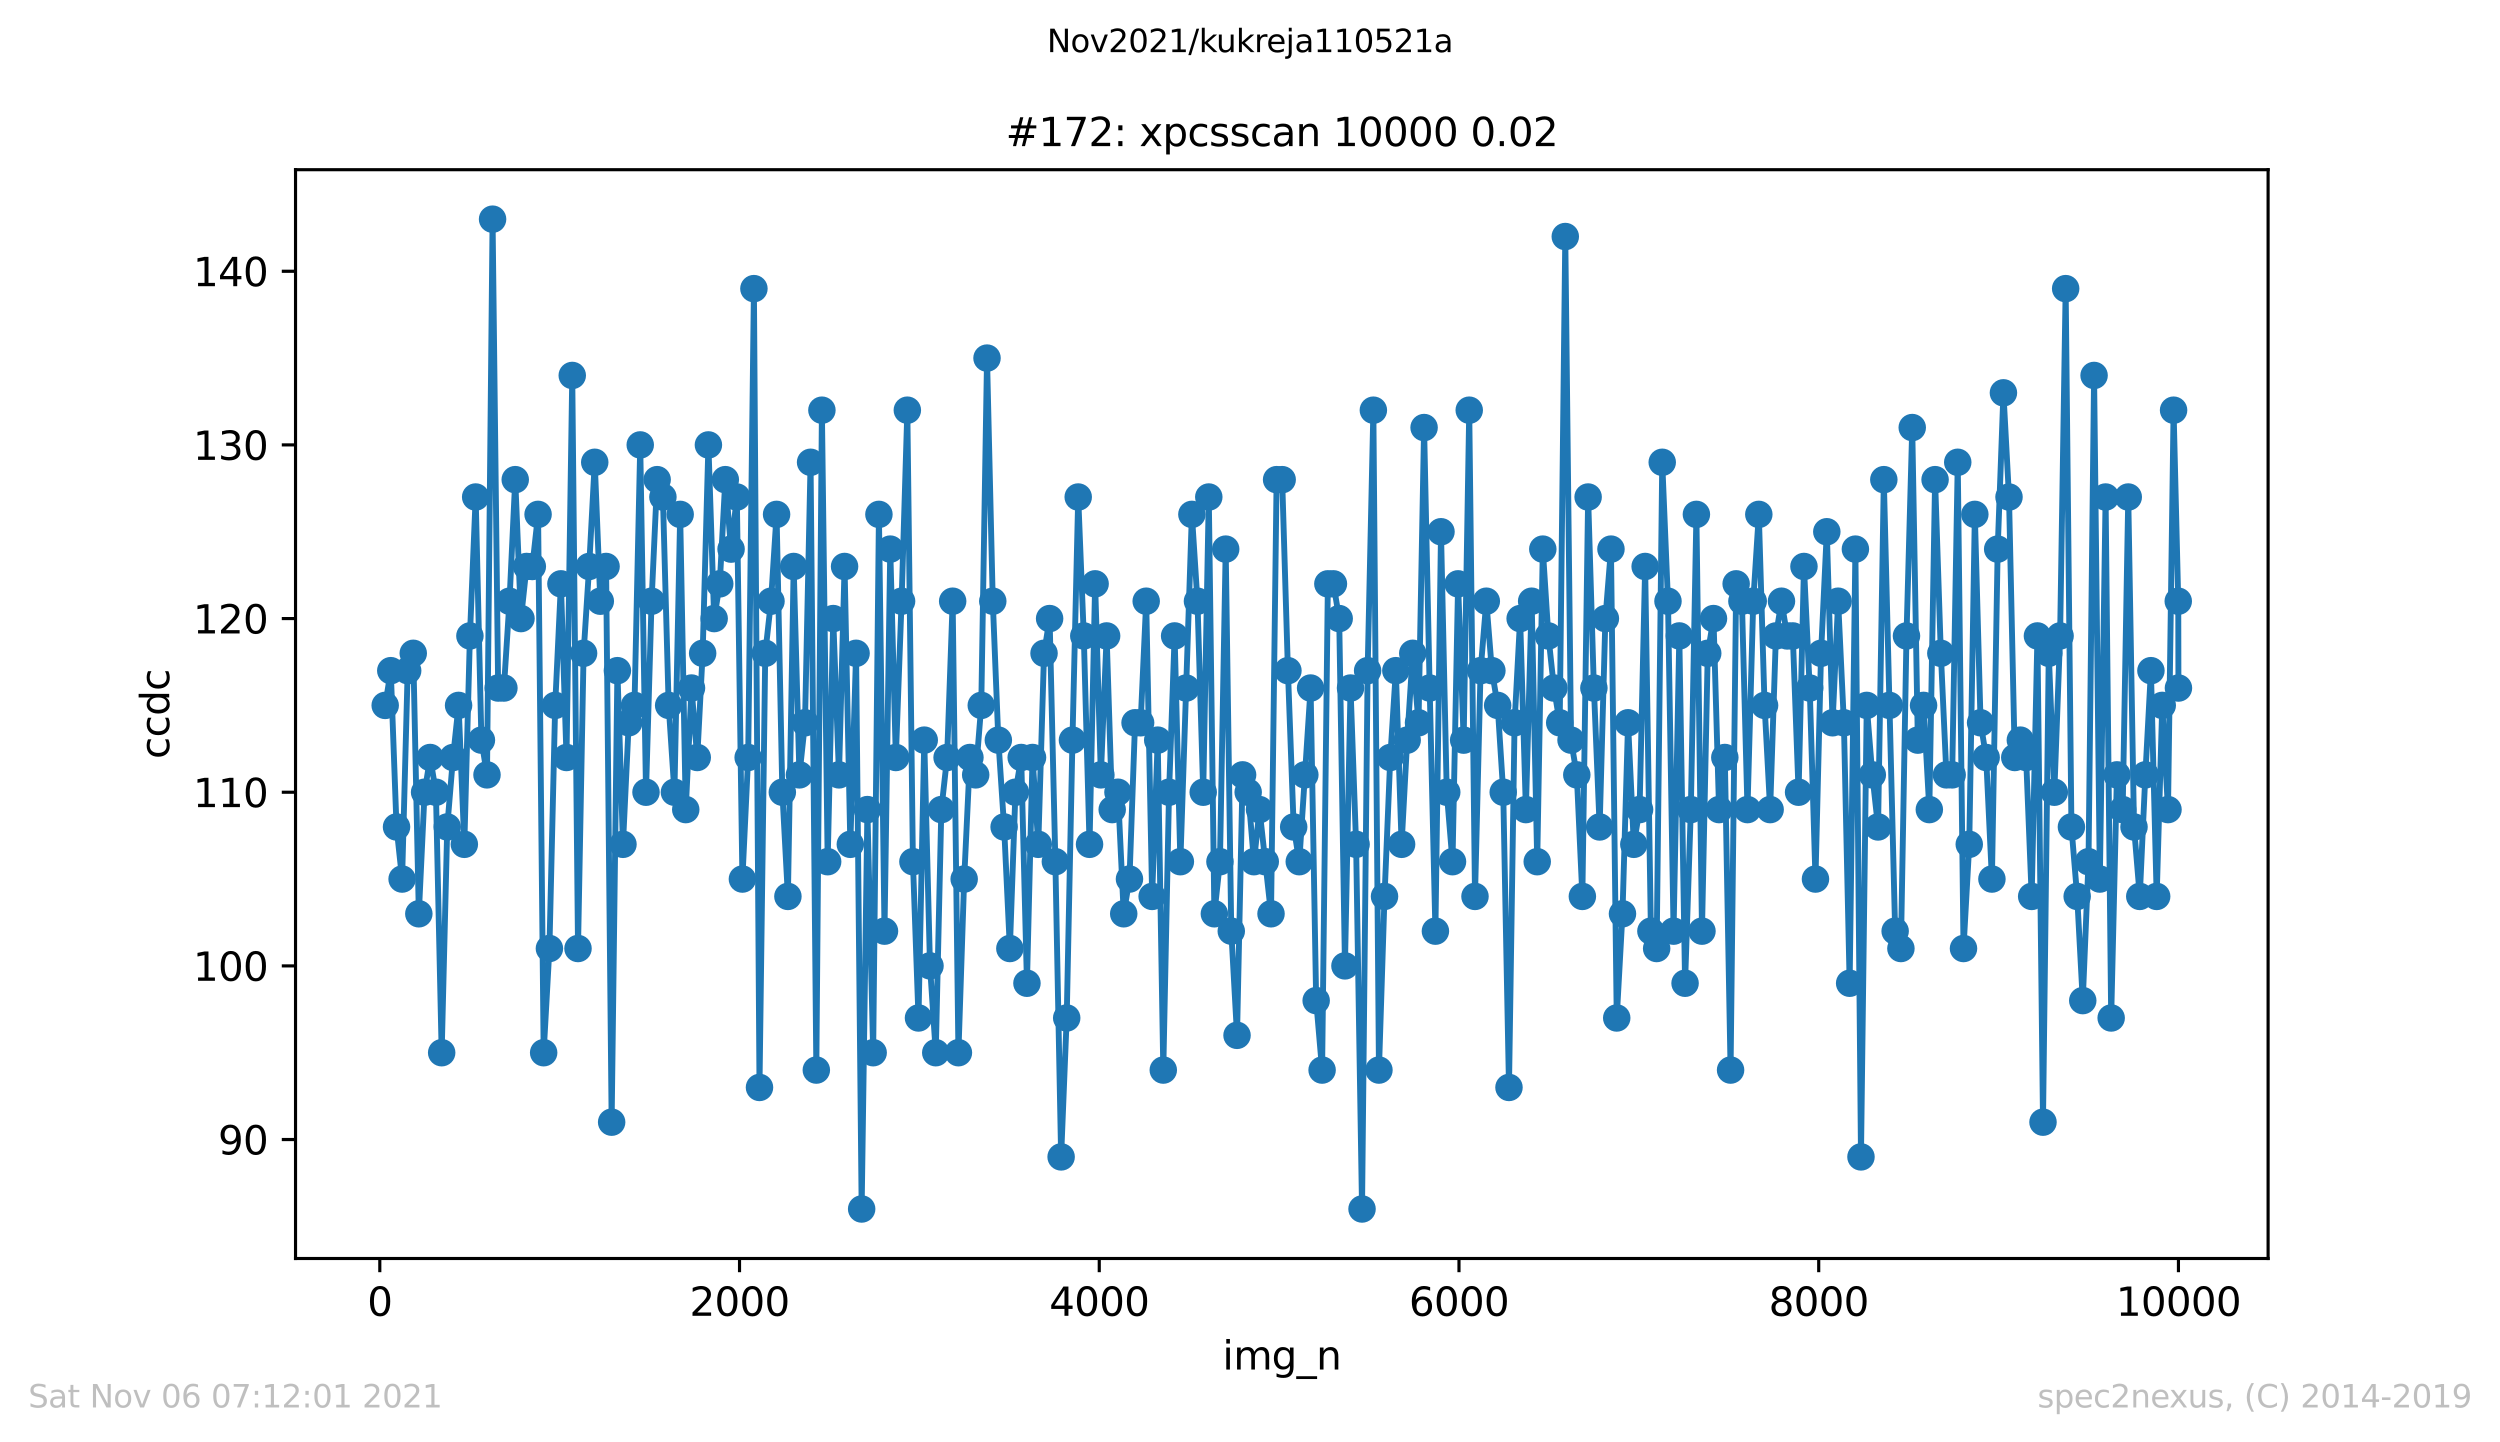 <?xml version="1.0" encoding="utf-8" standalone="no"?>
<!DOCTYPE svg PUBLIC "-//W3C//DTD SVG 1.1//EN"
  "http://www.w3.org/Graphics/SVG/1.1/DTD/svg11.dtd">
<svg height="367.2pt" version="1.1" viewBox="0 0 636.48 367.2" width="636.48pt" xmlns="http://www.w3.org/2000/svg" xmlns:xlink="http://www.w3.org/1999/xlink">
 <defs>
  <style type="text/css">*{stroke-linecap:butt;stroke-linejoin:round;}</style>
 </defs>
 <g id="figure_1">
  <g id="patch_1">
   <path d="M 0 367.2 
L 636.48 367.2 
L 636.48 0 
L 0 0 
z
" style="fill:#ffffff;"/>
  </g>
  <g id="axes_1">
   <g id="patch_2">
    <path d="M 75.24 320.4 
L 577.44 320.4 
L 577.44 43.2 
L 75.24 43.2 
z
" style="fill:#ffffff;"/>
   </g>
   <g id="matplotlib.axis_1">
    <g id="xtick_1">
     <g id="line2d_1">
      <defs>
       <path d="M 0 0 
L 0 3.5 
" id="mcb08f116f4" style="stroke:#000000;stroke-width:0.8;"/>
      </defs>
      <g>
       <use style="stroke:#000000;stroke-width:0.8;" x="96.694" xlink:href="#mcb08f116f4" y="320.4"/>
      </g>
     </g>
     <g id="text_1">
      <!-- 0 -->
      <g transform="translate(93.512 334.998)scale(0.1 -0.1)">
       <defs>
        <path d="M 2034 4250 
Q 1547 4250 1301 3770 
Q 1056 3291 1056 2328 
Q 1056 1369 1301 889 
Q 1547 409 2034 409 
Q 2525 409 2770 889 
Q 3016 1369 3016 2328 
Q 3016 3291 2770 3770 
Q 2525 4250 2034 4250 
z
M 2034 4750 
Q 2819 4750 3233 4129 
Q 3647 3509 3647 2328 
Q 3647 1150 3233 529 
Q 2819 -91 2034 -91 
Q 1250 -91 836 529 
Q 422 1150 422 2328 
Q 422 3509 836 4129 
Q 1250 4750 2034 4750 
z
" id="DejaVuSans-30" transform="scale(0.016)"/>
       </defs>
       <use xlink:href="#DejaVuSans-30"/>
      </g>
     </g>
    </g>
    <g id="xtick_2">
     <g id="line2d_2">
      <g>
       <use style="stroke:#000000;stroke-width:0.8;" x="188.277" xlink:href="#mcb08f116f4" y="320.4"/>
      </g>
     </g>
     <g id="text_2">
      <!-- 2000 -->
      <g transform="translate(175.552 334.998)scale(0.1 -0.1)">
       <defs>
        <path d="M 1228 531 
L 3431 531 
L 3431 0 
L 469 0 
L 469 531 
Q 828 903 1448 1529 
Q 2069 2156 2228 2338 
Q 2531 2678 2651 2914 
Q 2772 3150 2772 3378 
Q 2772 3750 2511 3984 
Q 2250 4219 1831 4219 
Q 1534 4219 1204 4116 
Q 875 4013 500 3803 
L 500 4441 
Q 881 4594 1212 4672 
Q 1544 4750 1819 4750 
Q 2544 4750 2975 4387 
Q 3406 4025 3406 3419 
Q 3406 3131 3298 2873 
Q 3191 2616 2906 2266 
Q 2828 2175 2409 1742 
Q 1991 1309 1228 531 
z
" id="DejaVuSans-32" transform="scale(0.016)"/>
       </defs>
       <use xlink:href="#DejaVuSans-32"/>
       <use x="63.623" xlink:href="#DejaVuSans-30"/>
       <use x="127.246" xlink:href="#DejaVuSans-30"/>
       <use x="190.869" xlink:href="#DejaVuSans-30"/>
      </g>
     </g>
    </g>
    <g id="xtick_3">
     <g id="line2d_3">
      <g>
       <use style="stroke:#000000;stroke-width:0.8;" x="279.861" xlink:href="#mcb08f116f4" y="320.4"/>
      </g>
     </g>
     <g id="text_3">
      <!-- 4000 -->
      <g transform="translate(267.136 334.998)scale(0.1 -0.1)">
       <defs>
        <path d="M 2419 4116 
L 825 1625 
L 2419 1625 
L 2419 4116 
z
M 2253 4666 
L 3047 4666 
L 3047 1625 
L 3713 1625 
L 3713 1100 
L 3047 1100 
L 3047 0 
L 2419 0 
L 2419 1100 
L 313 1100 
L 313 1709 
L 2253 4666 
z
" id="DejaVuSans-34" transform="scale(0.016)"/>
       </defs>
       <use xlink:href="#DejaVuSans-34"/>
       <use x="63.623" xlink:href="#DejaVuSans-30"/>
       <use x="127.246" xlink:href="#DejaVuSans-30"/>
       <use x="190.869" xlink:href="#DejaVuSans-30"/>
      </g>
     </g>
    </g>
    <g id="xtick_4">
     <g id="line2d_4">
      <g>
       <use style="stroke:#000000;stroke-width:0.8;" x="371.445" xlink:href="#mcb08f116f4" y="320.4"/>
      </g>
     </g>
     <g id="text_4">
      <!-- 6000 -->
      <g transform="translate(358.72 334.998)scale(0.1 -0.1)">
       <defs>
        <path d="M 2113 2584 
Q 1688 2584 1439 2293 
Q 1191 2003 1191 1497 
Q 1191 994 1439 701 
Q 1688 409 2113 409 
Q 2538 409 2786 701 
Q 3034 994 3034 1497 
Q 3034 2003 2786 2293 
Q 2538 2584 2113 2584 
z
M 3366 4563 
L 3366 3988 
Q 3128 4100 2886 4159 
Q 2644 4219 2406 4219 
Q 1781 4219 1451 3797 
Q 1122 3375 1075 2522 
Q 1259 2794 1537 2939 
Q 1816 3084 2150 3084 
Q 2853 3084 3261 2657 
Q 3669 2231 3669 1497 
Q 3669 778 3244 343 
Q 2819 -91 2113 -91 
Q 1303 -91 875 529 
Q 447 1150 447 2328 
Q 447 3434 972 4092 
Q 1497 4750 2381 4750 
Q 2619 4750 2861 4703 
Q 3103 4656 3366 4563 
z
" id="DejaVuSans-36" transform="scale(0.016)"/>
       </defs>
       <use xlink:href="#DejaVuSans-36"/>
       <use x="63.623" xlink:href="#DejaVuSans-30"/>
       <use x="127.246" xlink:href="#DejaVuSans-30"/>
       <use x="190.869" xlink:href="#DejaVuSans-30"/>
      </g>
     </g>
    </g>
    <g id="xtick_5">
     <g id="line2d_5">
      <g>
       <use style="stroke:#000000;stroke-width:0.8;" x="463.029" xlink:href="#mcb08f116f4" y="320.4"/>
      </g>
     </g>
     <g id="text_5">
      <!-- 8000 -->
      <g transform="translate(450.304 334.998)scale(0.1 -0.1)">
       <defs>
        <path d="M 2034 2216 
Q 1584 2216 1326 1975 
Q 1069 1734 1069 1313 
Q 1069 891 1326 650 
Q 1584 409 2034 409 
Q 2484 409 2743 651 
Q 3003 894 3003 1313 
Q 3003 1734 2745 1975 
Q 2488 2216 2034 2216 
z
M 1403 2484 
Q 997 2584 770 2862 
Q 544 3141 544 3541 
Q 544 4100 942 4425 
Q 1341 4750 2034 4750 
Q 2731 4750 3128 4425 
Q 3525 4100 3525 3541 
Q 3525 3141 3298 2862 
Q 3072 2584 2669 2484 
Q 3125 2378 3379 2068 
Q 3634 1759 3634 1313 
Q 3634 634 3220 271 
Q 2806 -91 2034 -91 
Q 1263 -91 848 271 
Q 434 634 434 1313 
Q 434 1759 690 2068 
Q 947 2378 1403 2484 
z
M 1172 3481 
Q 1172 3119 1398 2916 
Q 1625 2713 2034 2713 
Q 2441 2713 2670 2916 
Q 2900 3119 2900 3481 
Q 2900 3844 2670 4047 
Q 2441 4250 2034 4250 
Q 1625 4250 1398 4047 
Q 1172 3844 1172 3481 
z
" id="DejaVuSans-38" transform="scale(0.016)"/>
       </defs>
       <use xlink:href="#DejaVuSans-38"/>
       <use x="63.623" xlink:href="#DejaVuSans-30"/>
       <use x="127.246" xlink:href="#DejaVuSans-30"/>
       <use x="190.869" xlink:href="#DejaVuSans-30"/>
      </g>
     </g>
    </g>
    <g id="xtick_6">
     <g id="line2d_6">
      <g>
       <use style="stroke:#000000;stroke-width:0.8;" x="554.613" xlink:href="#mcb08f116f4" y="320.4"/>
      </g>
     </g>
     <g id="text_6">
      <!-- 10000 -->
      <g transform="translate(538.706 334.998)scale(0.1 -0.1)">
       <defs>
        <path d="M 794 531 
L 1825 531 
L 1825 4091 
L 703 3866 
L 703 4441 
L 1819 4666 
L 2450 4666 
L 2450 531 
L 3481 531 
L 3481 0 
L 794 0 
L 794 531 
z
" id="DejaVuSans-31" transform="scale(0.016)"/>
       </defs>
       <use xlink:href="#DejaVuSans-31"/>
       <use x="63.623" xlink:href="#DejaVuSans-30"/>
       <use x="127.246" xlink:href="#DejaVuSans-30"/>
       <use x="190.869" xlink:href="#DejaVuSans-30"/>
       <use x="254.492" xlink:href="#DejaVuSans-30"/>
      </g>
     </g>
    </g>
    <g id="text_7">
     <!-- img_n -->
     <g transform="translate(311.238 348.677)scale(0.1 -0.1)">
      <defs>
       <path d="M 603 3500 
L 1178 3500 
L 1178 0 
L 603 0 
L 603 3500 
z
M 603 4863 
L 1178 4863 
L 1178 4134 
L 603 4134 
L 603 4863 
z
" id="DejaVuSans-69" transform="scale(0.016)"/>
       <path d="M 3328 2828 
Q 3544 3216 3844 3400 
Q 4144 3584 4550 3584 
Q 5097 3584 5394 3201 
Q 5691 2819 5691 2113 
L 5691 0 
L 5113 0 
L 5113 2094 
Q 5113 2597 4934 2840 
Q 4756 3084 4391 3084 
Q 3944 3084 3684 2787 
Q 3425 2491 3425 1978 
L 3425 0 
L 2847 0 
L 2847 2094 
Q 2847 2600 2669 2842 
Q 2491 3084 2119 3084 
Q 1678 3084 1418 2786 
Q 1159 2488 1159 1978 
L 1159 0 
L 581 0 
L 581 3500 
L 1159 3500 
L 1159 2956 
Q 1356 3278 1631 3431 
Q 1906 3584 2284 3584 
Q 2666 3584 2933 3390 
Q 3200 3197 3328 2828 
z
" id="DejaVuSans-6d" transform="scale(0.016)"/>
       <path d="M 2906 1791 
Q 2906 2416 2648 2759 
Q 2391 3103 1925 3103 
Q 1463 3103 1205 2759 
Q 947 2416 947 1791 
Q 947 1169 1205 825 
Q 1463 481 1925 481 
Q 2391 481 2648 825 
Q 2906 1169 2906 1791 
z
M 3481 434 
Q 3481 -459 3084 -895 
Q 2688 -1331 1869 -1331 
Q 1566 -1331 1297 -1286 
Q 1028 -1241 775 -1147 
L 775 -588 
Q 1028 -725 1275 -790 
Q 1522 -856 1778 -856 
Q 2344 -856 2625 -561 
Q 2906 -266 2906 331 
L 2906 616 
Q 2728 306 2450 153 
Q 2172 0 1784 0 
Q 1141 0 747 490 
Q 353 981 353 1791 
Q 353 2603 747 3093 
Q 1141 3584 1784 3584 
Q 2172 3584 2450 3431 
Q 2728 3278 2906 2969 
L 2906 3500 
L 3481 3500 
L 3481 434 
z
" id="DejaVuSans-67" transform="scale(0.016)"/>
       <path d="M 3263 -1063 
L 3263 -1509 
L -63 -1509 
L -63 -1063 
L 3263 -1063 
z
" id="DejaVuSans-5f" transform="scale(0.016)"/>
       <path d="M 3513 2113 
L 3513 0 
L 2938 0 
L 2938 2094 
Q 2938 2591 2744 2837 
Q 2550 3084 2163 3084 
Q 1697 3084 1428 2787 
Q 1159 2491 1159 1978 
L 1159 0 
L 581 0 
L 581 3500 
L 1159 3500 
L 1159 2956 
Q 1366 3272 1645 3428 
Q 1925 3584 2291 3584 
Q 2894 3584 3203 3211 
Q 3513 2838 3513 2113 
z
" id="DejaVuSans-6e" transform="scale(0.016)"/>
      </defs>
      <use xlink:href="#DejaVuSans-69"/>
      <use x="27.783" xlink:href="#DejaVuSans-6d"/>
      <use x="125.195" xlink:href="#DejaVuSans-67"/>
      <use x="188.672" xlink:href="#DejaVuSans-5f"/>
      <use x="238.672" xlink:href="#DejaVuSans-6e"/>
     </g>
    </g>
   </g>
   <g id="matplotlib.axis_2">
    <g id="ytick_1">
     <g id="line2d_7">
      <defs>
       <path d="M 0 0 
L -3.5 0 
" id="m752ba433dd" style="stroke:#000000;stroke-width:0.8;"/>
      </defs>
      <g>
       <use style="stroke:#000000;stroke-width:0.8;" x="75.24" xlink:href="#m752ba433dd" y="290.116"/>
      </g>
     </g>
     <g id="text_8">
      <!-- 90 -->
      <g transform="translate(55.515 293.915)scale(0.1 -0.1)">
       <defs>
        <path d="M 703 97 
L 703 672 
Q 941 559 1184 500 
Q 1428 441 1663 441 
Q 2288 441 2617 861 
Q 2947 1281 2994 2138 
Q 2813 1869 2534 1725 
Q 2256 1581 1919 1581 
Q 1219 1581 811 2004 
Q 403 2428 403 3163 
Q 403 3881 828 4315 
Q 1253 4750 1959 4750 
Q 2769 4750 3195 4129 
Q 3622 3509 3622 2328 
Q 3622 1225 3098 567 
Q 2575 -91 1691 -91 
Q 1453 -91 1209 -44 
Q 966 3 703 97 
z
M 1959 2075 
Q 2384 2075 2632 2365 
Q 2881 2656 2881 3163 
Q 2881 3666 2632 3958 
Q 2384 4250 1959 4250 
Q 1534 4250 1286 3958 
Q 1038 3666 1038 3163 
Q 1038 2656 1286 2365 
Q 1534 2075 1959 2075 
z
" id="DejaVuSans-39" transform="scale(0.016)"/>
       </defs>
       <use xlink:href="#DejaVuSans-39"/>
       <use x="63.623" xlink:href="#DejaVuSans-30"/>
      </g>
     </g>
    </g>
    <g id="ytick_2">
     <g id="line2d_8">
      <g>
       <use style="stroke:#000000;stroke-width:0.8;" x="75.24" xlink:href="#m752ba433dd" y="245.905"/>
      </g>
     </g>
     <g id="text_9">
      <!-- 100 -->
      <g transform="translate(49.153 249.704)scale(0.1 -0.1)">
       <use xlink:href="#DejaVuSans-31"/>
       <use x="63.623" xlink:href="#DejaVuSans-30"/>
       <use x="127.246" xlink:href="#DejaVuSans-30"/>
      </g>
     </g>
    </g>
    <g id="ytick_3">
     <g id="line2d_9">
      <g>
       <use style="stroke:#000000;stroke-width:0.8;" x="75.24" xlink:href="#m752ba433dd" y="201.695"/>
      </g>
     </g>
     <g id="text_10">
      <!-- 110 -->
      <g transform="translate(49.153 205.494)scale(0.1 -0.1)">
       <use xlink:href="#DejaVuSans-31"/>
       <use x="63.623" xlink:href="#DejaVuSans-31"/>
       <use x="127.246" xlink:href="#DejaVuSans-30"/>
      </g>
     </g>
    </g>
    <g id="ytick_4">
     <g id="line2d_10">
      <g>
       <use style="stroke:#000000;stroke-width:0.8;" x="75.24" xlink:href="#m752ba433dd" y="157.484"/>
      </g>
     </g>
     <g id="text_11">
      <!-- 120 -->
      <g transform="translate(49.153 161.283)scale(0.1 -0.1)">
       <use xlink:href="#DejaVuSans-31"/>
       <use x="63.623" xlink:href="#DejaVuSans-32"/>
       <use x="127.246" xlink:href="#DejaVuSans-30"/>
      </g>
     </g>
    </g>
    <g id="ytick_5">
     <g id="line2d_11">
      <g>
       <use style="stroke:#000000;stroke-width:0.8;" x="75.24" xlink:href="#m752ba433dd" y="113.274"/>
      </g>
     </g>
     <g id="text_12">
      <!-- 130 -->
      <g transform="translate(49.153 117.073)scale(0.1 -0.1)">
       <defs>
        <path d="M 2597 2516 
Q 3050 2419 3304 2112 
Q 3559 1806 3559 1356 
Q 3559 666 3084 287 
Q 2609 -91 1734 -91 
Q 1441 -91 1130 -33 
Q 819 25 488 141 
L 488 750 
Q 750 597 1062 519 
Q 1375 441 1716 441 
Q 2309 441 2620 675 
Q 2931 909 2931 1356 
Q 2931 1769 2642 2001 
Q 2353 2234 1838 2234 
L 1294 2234 
L 1294 2753 
L 1863 2753 
Q 2328 2753 2575 2939 
Q 2822 3125 2822 3475 
Q 2822 3834 2567 4026 
Q 2313 4219 1838 4219 
Q 1578 4219 1281 4162 
Q 984 4106 628 3988 
L 628 4550 
Q 988 4650 1302 4700 
Q 1616 4750 1894 4750 
Q 2613 4750 3031 4423 
Q 3450 4097 3450 3541 
Q 3450 3153 3228 2886 
Q 3006 2619 2597 2516 
z
" id="DejaVuSans-33" transform="scale(0.016)"/>
       </defs>
       <use xlink:href="#DejaVuSans-31"/>
       <use x="63.623" xlink:href="#DejaVuSans-33"/>
       <use x="127.246" xlink:href="#DejaVuSans-30"/>
      </g>
     </g>
    </g>
    <g id="ytick_6">
     <g id="line2d_12">
      <g>
       <use style="stroke:#000000;stroke-width:0.8;" x="75.24" xlink:href="#m752ba433dd" y="69.063"/>
      </g>
     </g>
     <g id="text_13">
      <!-- 140 -->
      <g transform="translate(49.153 72.862)scale(0.1 -0.1)">
       <use xlink:href="#DejaVuSans-31"/>
       <use x="63.623" xlink:href="#DejaVuSans-34"/>
       <use x="127.246" xlink:href="#DejaVuSans-30"/>
      </g>
     </g>
    </g>
    <g id="text_14">
     <!-- ccdc -->
     <g transform="translate(43.073 193.222)rotate(-90)scale(0.1 -0.1)">
      <defs>
       <path d="M 3122 3366 
L 3122 2828 
Q 2878 2963 2633 3030 
Q 2388 3097 2138 3097 
Q 1578 3097 1268 2742 
Q 959 2388 959 1747 
Q 959 1106 1268 751 
Q 1578 397 2138 397 
Q 2388 397 2633 464 
Q 2878 531 3122 666 
L 3122 134 
Q 2881 22 2623 -34 
Q 2366 -91 2075 -91 
Q 1284 -91 818 406 
Q 353 903 353 1747 
Q 353 2603 823 3093 
Q 1294 3584 2113 3584 
Q 2378 3584 2631 3529 
Q 2884 3475 3122 3366 
z
" id="DejaVuSans-63" transform="scale(0.016)"/>
       <path d="M 2906 2969 
L 2906 4863 
L 3481 4863 
L 3481 0 
L 2906 0 
L 2906 525 
Q 2725 213 2448 61 
Q 2172 -91 1784 -91 
Q 1150 -91 751 415 
Q 353 922 353 1747 
Q 353 2572 751 3078 
Q 1150 3584 1784 3584 
Q 2172 3584 2448 3432 
Q 2725 3281 2906 2969 
z
M 947 1747 
Q 947 1113 1208 752 
Q 1469 391 1925 391 
Q 2381 391 2643 752 
Q 2906 1113 2906 1747 
Q 2906 2381 2643 2742 
Q 2381 3103 1925 3103 
Q 1469 3103 1208 2742 
Q 947 2381 947 1747 
z
" id="DejaVuSans-64" transform="scale(0.016)"/>
      </defs>
      <use xlink:href="#DejaVuSans-63"/>
      <use x="54.98" xlink:href="#DejaVuSans-63"/>
      <use x="109.961" xlink:href="#DejaVuSans-64"/>
      <use x="173.438" xlink:href="#DejaVuSans-63"/>
     </g>
    </g>
   </g>
   <g id="line2d_13">
    <path clip-path="url(#p1956af3292)" d="M 98.067 179.589 
L 99.487 170.747 
L 100.952 210.537 
L 102.372 223.8 
L 103.791 170.747 
L 105.211 166.326 
L 106.63 232.642 
L 108.096 201.695 
L 109.515 192.853 
L 110.981 201.695 
L 112.446 268.011 
L 113.865 210.537 
L 115.331 192.853 
L 116.75 179.589 
L 118.216 214.958 
L 119.635 161.905 
L 121.101 126.537 
L 122.566 188.432 
L 123.986 197.274 
L 125.405 55.8 
L 126.825 175.168 
L 128.29 175.168 
L 129.709 153.063 
L 131.175 122.116 
L 132.64 157.484 
L 134.06 144.221 
L 135.525 144.221 
L 136.99 130.958 
L 138.41 268.011 
L 139.875 241.484 
L 141.341 179.589 
L 142.806 148.642 
L 144.226 192.853 
L 145.691 95.589 
L 147.156 241.484 
L 148.576 166.326 
L 149.995 144.221 
L 151.415 117.695 
L 152.834 153.063 
L 154.3 144.221 
L 155.719 285.695 
L 157.185 170.747 
L 158.604 214.958 
L 160.07 184.011 
L 161.535 179.589 
L 163 113.274 
L 164.466 201.695 
L 165.885 153.063 
L 167.305 122.116 
L 168.77 126.537 
L 170.235 179.589 
L 171.701 201.695 
L 173.166 130.958 
L 174.586 206.116 
L 176.051 175.168 
L 177.516 192.853 
L 178.89 166.326 
L 180.355 113.274 
L 181.821 157.484 
L 183.24 148.642 
L 184.66 122.116 
L 186.125 139.8 
L 187.59 126.537 
L 189.01 223.8 
L 190.475 192.853 
L 191.941 73.484 
L 193.36 276.853 
L 194.826 166.326 
L 196.291 153.063 
L 197.71 130.958 
L 199.176 201.695 
L 200.595 228.221 
L 202.061 144.221 
L 203.526 197.274 
L 204.946 184.011 
L 206.365 117.695 
L 207.831 272.432 
L 209.25 104.432 
L 210.715 219.379 
L 212.135 157.484 
L 213.6 197.274 
L 215.02 144.221 
L 216.485 214.958 
L 217.951 166.326 
L 219.37 307.8 
L 220.835 206.116 
L 222.301 268.011 
L 223.766 130.958 
L 225.186 237.063 
L 226.651 139.8 
L 228.071 192.853 
L 229.536 153.063 
L 231.001 104.432 
L 232.421 219.379 
L 233.84 259.168 
L 235.306 188.432 
L 236.771 245.905 
L 238.236 268.011 
L 239.656 206.116 
L 241.121 192.853 
L 242.541 153.063 
L 244.006 268.011 
L 245.471 223.8 
L 246.937 192.853 
L 248.402 197.274 
L 249.822 179.589 
L 251.287 91.168 
L 252.752 153.063 
L 254.172 188.432 
L 255.637 210.537 
L 257.103 241.484 
L 258.522 201.695 
L 259.988 192.853 
L 261.453 250.326 
L 262.872 192.853 
L 264.338 214.958 
L 265.803 166.326 
L 267.223 157.484 
L 268.688 219.379 
L 270.153 294.537 
L 271.573 259.168 
L 273.038 188.432 
L 274.504 126.537 
L 275.923 161.905 
L 277.388 214.958 
L 278.808 148.642 
L 280.273 197.274 
L 281.739 161.905 
L 283.158 206.116 
L 284.624 201.695 
L 286.089 232.642 
L 287.554 223.8 
L 288.974 184.011 
L 290.393 184.011 
L 291.813 153.063 
L 293.324 228.221 
L 294.744 188.432 
L 296.163 272.432 
L 297.628 201.695 
L 299.048 161.905 
L 300.513 219.379 
L 303.444 130.958 
L 304.864 153.063 
L 306.329 201.695 
L 307.748 126.537 
L 309.168 232.642 
L 310.588 219.379 
L 312.053 139.8 
L 313.472 237.063 
L 314.938 263.589 
L 316.357 197.274 
L 317.777 201.695 
L 319.242 219.379 
L 320.662 206.116 
L 323.592 232.642 
L 325.012 122.116 
L 326.432 122.116 
L 327.897 170.747 
L 329.362 210.537 
L 330.782 219.379 
L 333.667 175.168 
L 335.086 254.747 
L 336.597 272.432 
L 338.063 148.642 
L 339.482 148.642 
L 340.948 157.484 
L 342.413 245.905 
L 343.833 175.168 
L 345.252 214.958 
L 346.763 307.8 
L 348.183 170.747 
L 349.648 104.432 
L 351.068 272.432 
L 352.487 228.221 
L 353.953 192.853 
L 355.372 170.747 
L 356.837 214.958 
L 358.257 188.432 
L 359.677 166.326 
L 361.142 184.011 
L 362.561 108.853 
L 363.981 175.168 
L 365.446 237.063 
L 366.866 135.379 
L 368.331 201.695 
L 369.797 219.379 
L 371.216 148.642 
L 372.636 188.432 
L 374.055 104.432 
L 375.521 228.221 
L 376.94 170.747 
L 378.405 153.063 
L 379.825 170.747 
L 381.29 179.589 
L 382.71 201.695 
L 384.175 276.853 
L 385.595 184.011 
L 387.014 157.484 
L 388.48 206.116 
L 389.945 153.063 
L 391.365 219.379 
L 392.784 139.8 
L 394.204 161.905 
L 395.623 175.168 
L 397.089 184.011 
L 398.508 60.221 
L 399.973 188.432 
L 401.439 197.274 
L 402.858 228.221 
L 404.324 126.537 
L 405.789 175.168 
L 407.254 210.537 
L 408.72 157.484 
L 410.139 139.8 
L 411.605 259.168 
L 413.07 232.642 
L 414.489 184.011 
L 415.955 214.958 
L 417.42 206.116 
L 418.84 144.221 
L 420.305 237.063 
L 421.77 241.484 
L 423.19 117.695 
L 424.655 153.063 
L 426.075 237.063 
L 427.54 161.905 
L 429.005 250.326 
L 430.471 206.116 
L 431.89 130.958 
L 433.31 237.063 
L 434.775 166.326 
L 436.241 157.484 
L 437.66 206.116 
L 439.126 192.853 
L 440.591 272.432 
L 442.01 148.642 
L 443.476 153.063 
L 444.895 206.116 
L 446.361 153.063 
L 447.78 130.958 
L 449.246 179.589 
L 450.665 206.116 
L 452.13 161.905 
L 453.55 153.063 
L 455.015 161.905 
L 456.435 161.905 
L 457.9 201.695 
L 459.274 144.221 
L 460.739 175.168 
L 462.205 223.8 
L 463.624 166.326 
L 465.09 135.379 
L 466.555 184.011 
L 467.974 153.063 
L 469.44 184.011 
L 470.905 250.326 
L 472.37 139.8 
L 473.79 294.537 
L 475.255 179.589 
L 476.675 197.274 
L 478.14 210.537 
L 479.606 122.116 
L 482.49 237.063 
L 483.956 241.484 
L 485.375 161.905 
L 486.841 108.853 
L 488.26 188.432 
L 489.726 179.589 
L 491.191 206.116 
L 492.656 122.116 
L 494.122 166.326 
L 495.541 197.274 
L 497.006 197.274 
L 498.426 117.695 
L 499.891 241.484 
L 501.357 214.958 
L 502.776 130.958 
L 504.242 184.011 
L 505.661 192.853 
L 507.127 223.8 
L 508.592 139.8 
L 510.057 100.011 
L 511.477 126.537 
L 512.942 192.853 
L 514.362 188.432 
L 515.827 192.853 
L 517.247 228.221 
L 518.712 161.905 
L 520.131 285.695 
L 521.597 166.326 
L 523.016 201.695 
L 524.482 161.905 
L 525.901 73.484 
L 527.367 210.537 
L 528.832 228.221 
L 530.251 254.747 
L 531.717 219.379 
L 533.136 95.589 
L 534.602 223.8 
L 536.067 126.537 
L 537.487 259.168 
L 538.952 197.274 
L 540.417 206.116 
L 541.837 126.537 
L 543.302 210.537 
L 544.767 228.221 
L 546.187 197.274 
L 547.607 170.747 
L 549.072 228.221 
L 550.491 179.589 
L 551.957 206.116 
L 553.376 104.432 
L 554.567 153.063 
L 554.613 175.168 
L 554.613 175.168 
" style="fill:none;stroke:#1f77b4;stroke-linecap:square;stroke-width:1.5;"/>
    <defs>
     <path d="M 0 3 
C 0.796 3 1.559 2.684 2.121 2.121 
C 2.684 1.559 3 0.796 3 0 
C 3 -0.796 2.684 -1.559 2.121 -2.121 
C 1.559 -2.684 0.796 -3 0 -3 
C -0.796 -3 -1.559 -2.684 -2.121 -2.121 
C -2.684 -1.559 -3 -0.796 -3 0 
C -3 0.796 -2.684 1.559 -2.121 2.121 
C -1.559 2.684 -0.796 3 0 3 
z
" id="m28cc77c3ba" style="stroke:#1f77b4;"/>
    </defs>
    <g clip-path="url(#p1956af3292)">
     <use style="fill:#1f77b4;stroke:#1f77b4;" x="98.067" xlink:href="#m28cc77c3ba" y="179.589"/>
     <use style="fill:#1f77b4;stroke:#1f77b4;" x="99.487" xlink:href="#m28cc77c3ba" y="170.747"/>
     <use style="fill:#1f77b4;stroke:#1f77b4;" x="100.952" xlink:href="#m28cc77c3ba" y="210.537"/>
     <use style="fill:#1f77b4;stroke:#1f77b4;" x="102.372" xlink:href="#m28cc77c3ba" y="223.8"/>
     <use style="fill:#1f77b4;stroke:#1f77b4;" x="103.791" xlink:href="#m28cc77c3ba" y="170.747"/>
     <use style="fill:#1f77b4;stroke:#1f77b4;" x="105.211" xlink:href="#m28cc77c3ba" y="166.326"/>
     <use style="fill:#1f77b4;stroke:#1f77b4;" x="106.63" xlink:href="#m28cc77c3ba" y="232.642"/>
     <use style="fill:#1f77b4;stroke:#1f77b4;" x="108.096" xlink:href="#m28cc77c3ba" y="201.695"/>
     <use style="fill:#1f77b4;stroke:#1f77b4;" x="109.515" xlink:href="#m28cc77c3ba" y="192.853"/>
     <use style="fill:#1f77b4;stroke:#1f77b4;" x="110.981" xlink:href="#m28cc77c3ba" y="201.695"/>
     <use style="fill:#1f77b4;stroke:#1f77b4;" x="112.446" xlink:href="#m28cc77c3ba" y="268.011"/>
     <use style="fill:#1f77b4;stroke:#1f77b4;" x="113.865" xlink:href="#m28cc77c3ba" y="210.537"/>
     <use style="fill:#1f77b4;stroke:#1f77b4;" x="115.331" xlink:href="#m28cc77c3ba" y="192.853"/>
     <use style="fill:#1f77b4;stroke:#1f77b4;" x="116.75" xlink:href="#m28cc77c3ba" y="179.589"/>
     <use style="fill:#1f77b4;stroke:#1f77b4;" x="118.216" xlink:href="#m28cc77c3ba" y="214.958"/>
     <use style="fill:#1f77b4;stroke:#1f77b4;" x="119.635" xlink:href="#m28cc77c3ba" y="161.905"/>
     <use style="fill:#1f77b4;stroke:#1f77b4;" x="121.101" xlink:href="#m28cc77c3ba" y="126.537"/>
     <use style="fill:#1f77b4;stroke:#1f77b4;" x="122.566" xlink:href="#m28cc77c3ba" y="188.432"/>
     <use style="fill:#1f77b4;stroke:#1f77b4;" x="123.986" xlink:href="#m28cc77c3ba" y="197.274"/>
     <use style="fill:#1f77b4;stroke:#1f77b4;" x="125.405" xlink:href="#m28cc77c3ba" y="55.8"/>
     <use style="fill:#1f77b4;stroke:#1f77b4;" x="126.825" xlink:href="#m28cc77c3ba" y="175.168"/>
     <use style="fill:#1f77b4;stroke:#1f77b4;" x="128.29" xlink:href="#m28cc77c3ba" y="175.168"/>
     <use style="fill:#1f77b4;stroke:#1f77b4;" x="129.709" xlink:href="#m28cc77c3ba" y="153.063"/>
     <use style="fill:#1f77b4;stroke:#1f77b4;" x="131.175" xlink:href="#m28cc77c3ba" y="122.116"/>
     <use style="fill:#1f77b4;stroke:#1f77b4;" x="132.64" xlink:href="#m28cc77c3ba" y="157.484"/>
     <use style="fill:#1f77b4;stroke:#1f77b4;" x="134.06" xlink:href="#m28cc77c3ba" y="144.221"/>
     <use style="fill:#1f77b4;stroke:#1f77b4;" x="135.525" xlink:href="#m28cc77c3ba" y="144.221"/>
     <use style="fill:#1f77b4;stroke:#1f77b4;" x="136.99" xlink:href="#m28cc77c3ba" y="130.958"/>
     <use style="fill:#1f77b4;stroke:#1f77b4;" x="138.41" xlink:href="#m28cc77c3ba" y="268.011"/>
     <use style="fill:#1f77b4;stroke:#1f77b4;" x="139.875" xlink:href="#m28cc77c3ba" y="241.484"/>
     <use style="fill:#1f77b4;stroke:#1f77b4;" x="141.341" xlink:href="#m28cc77c3ba" y="179.589"/>
     <use style="fill:#1f77b4;stroke:#1f77b4;" x="142.806" xlink:href="#m28cc77c3ba" y="148.642"/>
     <use style="fill:#1f77b4;stroke:#1f77b4;" x="144.226" xlink:href="#m28cc77c3ba" y="192.853"/>
     <use style="fill:#1f77b4;stroke:#1f77b4;" x="145.691" xlink:href="#m28cc77c3ba" y="95.589"/>
     <use style="fill:#1f77b4;stroke:#1f77b4;" x="147.156" xlink:href="#m28cc77c3ba" y="241.484"/>
     <use style="fill:#1f77b4;stroke:#1f77b4;" x="148.576" xlink:href="#m28cc77c3ba" y="166.326"/>
     <use style="fill:#1f77b4;stroke:#1f77b4;" x="149.995" xlink:href="#m28cc77c3ba" y="144.221"/>
     <use style="fill:#1f77b4;stroke:#1f77b4;" x="151.415" xlink:href="#m28cc77c3ba" y="117.695"/>
     <use style="fill:#1f77b4;stroke:#1f77b4;" x="152.834" xlink:href="#m28cc77c3ba" y="153.063"/>
     <use style="fill:#1f77b4;stroke:#1f77b4;" x="154.3" xlink:href="#m28cc77c3ba" y="144.221"/>
     <use style="fill:#1f77b4;stroke:#1f77b4;" x="155.719" xlink:href="#m28cc77c3ba" y="285.695"/>
     <use style="fill:#1f77b4;stroke:#1f77b4;" x="157.185" xlink:href="#m28cc77c3ba" y="170.747"/>
     <use style="fill:#1f77b4;stroke:#1f77b4;" x="158.604" xlink:href="#m28cc77c3ba" y="214.958"/>
     <use style="fill:#1f77b4;stroke:#1f77b4;" x="160.07" xlink:href="#m28cc77c3ba" y="184.011"/>
     <use style="fill:#1f77b4;stroke:#1f77b4;" x="161.535" xlink:href="#m28cc77c3ba" y="179.589"/>
     <use style="fill:#1f77b4;stroke:#1f77b4;" x="163" xlink:href="#m28cc77c3ba" y="113.274"/>
     <use style="fill:#1f77b4;stroke:#1f77b4;" x="164.466" xlink:href="#m28cc77c3ba" y="201.695"/>
     <use style="fill:#1f77b4;stroke:#1f77b4;" x="165.885" xlink:href="#m28cc77c3ba" y="153.063"/>
     <use style="fill:#1f77b4;stroke:#1f77b4;" x="167.305" xlink:href="#m28cc77c3ba" y="122.116"/>
     <use style="fill:#1f77b4;stroke:#1f77b4;" x="168.77" xlink:href="#m28cc77c3ba" y="126.537"/>
     <use style="fill:#1f77b4;stroke:#1f77b4;" x="170.235" xlink:href="#m28cc77c3ba" y="179.589"/>
     <use style="fill:#1f77b4;stroke:#1f77b4;" x="171.701" xlink:href="#m28cc77c3ba" y="201.695"/>
     <use style="fill:#1f77b4;stroke:#1f77b4;" x="173.166" xlink:href="#m28cc77c3ba" y="130.958"/>
     <use style="fill:#1f77b4;stroke:#1f77b4;" x="174.586" xlink:href="#m28cc77c3ba" y="206.116"/>
     <use style="fill:#1f77b4;stroke:#1f77b4;" x="176.051" xlink:href="#m28cc77c3ba" y="175.168"/>
     <use style="fill:#1f77b4;stroke:#1f77b4;" x="177.516" xlink:href="#m28cc77c3ba" y="192.853"/>
     <use style="fill:#1f77b4;stroke:#1f77b4;" x="178.89" xlink:href="#m28cc77c3ba" y="166.326"/>
     <use style="fill:#1f77b4;stroke:#1f77b4;" x="180.355" xlink:href="#m28cc77c3ba" y="113.274"/>
     <use style="fill:#1f77b4;stroke:#1f77b4;" x="181.821" xlink:href="#m28cc77c3ba" y="157.484"/>
     <use style="fill:#1f77b4;stroke:#1f77b4;" x="183.24" xlink:href="#m28cc77c3ba" y="148.642"/>
     <use style="fill:#1f77b4;stroke:#1f77b4;" x="184.66" xlink:href="#m28cc77c3ba" y="122.116"/>
     <use style="fill:#1f77b4;stroke:#1f77b4;" x="186.125" xlink:href="#m28cc77c3ba" y="139.8"/>
     <use style="fill:#1f77b4;stroke:#1f77b4;" x="187.59" xlink:href="#m28cc77c3ba" y="126.537"/>
     <use style="fill:#1f77b4;stroke:#1f77b4;" x="189.01" xlink:href="#m28cc77c3ba" y="223.8"/>
     <use style="fill:#1f77b4;stroke:#1f77b4;" x="190.475" xlink:href="#m28cc77c3ba" y="192.853"/>
     <use style="fill:#1f77b4;stroke:#1f77b4;" x="191.941" xlink:href="#m28cc77c3ba" y="73.484"/>
     <use style="fill:#1f77b4;stroke:#1f77b4;" x="193.36" xlink:href="#m28cc77c3ba" y="276.853"/>
     <use style="fill:#1f77b4;stroke:#1f77b4;" x="194.826" xlink:href="#m28cc77c3ba" y="166.326"/>
     <use style="fill:#1f77b4;stroke:#1f77b4;" x="196.291" xlink:href="#m28cc77c3ba" y="153.063"/>
     <use style="fill:#1f77b4;stroke:#1f77b4;" x="197.71" xlink:href="#m28cc77c3ba" y="130.958"/>
     <use style="fill:#1f77b4;stroke:#1f77b4;" x="199.176" xlink:href="#m28cc77c3ba" y="201.695"/>
     <use style="fill:#1f77b4;stroke:#1f77b4;" x="200.595" xlink:href="#m28cc77c3ba" y="228.221"/>
     <use style="fill:#1f77b4;stroke:#1f77b4;" x="202.061" xlink:href="#m28cc77c3ba" y="144.221"/>
     <use style="fill:#1f77b4;stroke:#1f77b4;" x="203.526" xlink:href="#m28cc77c3ba" y="197.274"/>
     <use style="fill:#1f77b4;stroke:#1f77b4;" x="204.946" xlink:href="#m28cc77c3ba" y="184.011"/>
     <use style="fill:#1f77b4;stroke:#1f77b4;" x="206.365" xlink:href="#m28cc77c3ba" y="117.695"/>
     <use style="fill:#1f77b4;stroke:#1f77b4;" x="207.831" xlink:href="#m28cc77c3ba" y="272.432"/>
     <use style="fill:#1f77b4;stroke:#1f77b4;" x="209.25" xlink:href="#m28cc77c3ba" y="104.432"/>
     <use style="fill:#1f77b4;stroke:#1f77b4;" x="210.715" xlink:href="#m28cc77c3ba" y="219.379"/>
     <use style="fill:#1f77b4;stroke:#1f77b4;" x="212.135" xlink:href="#m28cc77c3ba" y="157.484"/>
     <use style="fill:#1f77b4;stroke:#1f77b4;" x="213.6" xlink:href="#m28cc77c3ba" y="197.274"/>
     <use style="fill:#1f77b4;stroke:#1f77b4;" x="215.02" xlink:href="#m28cc77c3ba" y="144.221"/>
     <use style="fill:#1f77b4;stroke:#1f77b4;" x="216.485" xlink:href="#m28cc77c3ba" y="214.958"/>
     <use style="fill:#1f77b4;stroke:#1f77b4;" x="217.951" xlink:href="#m28cc77c3ba" y="166.326"/>
     <use style="fill:#1f77b4;stroke:#1f77b4;" x="219.37" xlink:href="#m28cc77c3ba" y="307.8"/>
     <use style="fill:#1f77b4;stroke:#1f77b4;" x="220.835" xlink:href="#m28cc77c3ba" y="206.116"/>
     <use style="fill:#1f77b4;stroke:#1f77b4;" x="222.301" xlink:href="#m28cc77c3ba" y="268.011"/>
     <use style="fill:#1f77b4;stroke:#1f77b4;" x="223.766" xlink:href="#m28cc77c3ba" y="130.958"/>
     <use style="fill:#1f77b4;stroke:#1f77b4;" x="225.186" xlink:href="#m28cc77c3ba" y="237.063"/>
     <use style="fill:#1f77b4;stroke:#1f77b4;" x="226.651" xlink:href="#m28cc77c3ba" y="139.8"/>
     <use style="fill:#1f77b4;stroke:#1f77b4;" x="228.071" xlink:href="#m28cc77c3ba" y="192.853"/>
     <use style="fill:#1f77b4;stroke:#1f77b4;" x="229.536" xlink:href="#m28cc77c3ba" y="153.063"/>
     <use style="fill:#1f77b4;stroke:#1f77b4;" x="231.001" xlink:href="#m28cc77c3ba" y="104.432"/>
     <use style="fill:#1f77b4;stroke:#1f77b4;" x="232.421" xlink:href="#m28cc77c3ba" y="219.379"/>
     <use style="fill:#1f77b4;stroke:#1f77b4;" x="233.84" xlink:href="#m28cc77c3ba" y="259.168"/>
     <use style="fill:#1f77b4;stroke:#1f77b4;" x="235.306" xlink:href="#m28cc77c3ba" y="188.432"/>
     <use style="fill:#1f77b4;stroke:#1f77b4;" x="236.771" xlink:href="#m28cc77c3ba" y="245.905"/>
     <use style="fill:#1f77b4;stroke:#1f77b4;" x="238.236" xlink:href="#m28cc77c3ba" y="268.011"/>
     <use style="fill:#1f77b4;stroke:#1f77b4;" x="239.656" xlink:href="#m28cc77c3ba" y="206.116"/>
     <use style="fill:#1f77b4;stroke:#1f77b4;" x="241.121" xlink:href="#m28cc77c3ba" y="192.853"/>
     <use style="fill:#1f77b4;stroke:#1f77b4;" x="242.541" xlink:href="#m28cc77c3ba" y="153.063"/>
     <use style="fill:#1f77b4;stroke:#1f77b4;" x="244.006" xlink:href="#m28cc77c3ba" y="268.011"/>
     <use style="fill:#1f77b4;stroke:#1f77b4;" x="245.471" xlink:href="#m28cc77c3ba" y="223.8"/>
     <use style="fill:#1f77b4;stroke:#1f77b4;" x="246.937" xlink:href="#m28cc77c3ba" y="192.853"/>
     <use style="fill:#1f77b4;stroke:#1f77b4;" x="248.402" xlink:href="#m28cc77c3ba" y="197.274"/>
     <use style="fill:#1f77b4;stroke:#1f77b4;" x="249.822" xlink:href="#m28cc77c3ba" y="179.589"/>
     <use style="fill:#1f77b4;stroke:#1f77b4;" x="251.287" xlink:href="#m28cc77c3ba" y="91.168"/>
     <use style="fill:#1f77b4;stroke:#1f77b4;" x="252.752" xlink:href="#m28cc77c3ba" y="153.063"/>
     <use style="fill:#1f77b4;stroke:#1f77b4;" x="254.172" xlink:href="#m28cc77c3ba" y="188.432"/>
     <use style="fill:#1f77b4;stroke:#1f77b4;" x="255.637" xlink:href="#m28cc77c3ba" y="210.537"/>
     <use style="fill:#1f77b4;stroke:#1f77b4;" x="257.103" xlink:href="#m28cc77c3ba" y="241.484"/>
     <use style="fill:#1f77b4;stroke:#1f77b4;" x="258.522" xlink:href="#m28cc77c3ba" y="201.695"/>
     <use style="fill:#1f77b4;stroke:#1f77b4;" x="259.988" xlink:href="#m28cc77c3ba" y="192.853"/>
     <use style="fill:#1f77b4;stroke:#1f77b4;" x="261.453" xlink:href="#m28cc77c3ba" y="250.326"/>
     <use style="fill:#1f77b4;stroke:#1f77b4;" x="262.872" xlink:href="#m28cc77c3ba" y="192.853"/>
     <use style="fill:#1f77b4;stroke:#1f77b4;" x="264.338" xlink:href="#m28cc77c3ba" y="214.958"/>
     <use style="fill:#1f77b4;stroke:#1f77b4;" x="265.803" xlink:href="#m28cc77c3ba" y="166.326"/>
     <use style="fill:#1f77b4;stroke:#1f77b4;" x="267.223" xlink:href="#m28cc77c3ba" y="157.484"/>
     <use style="fill:#1f77b4;stroke:#1f77b4;" x="268.688" xlink:href="#m28cc77c3ba" y="219.379"/>
     <use style="fill:#1f77b4;stroke:#1f77b4;" x="270.153" xlink:href="#m28cc77c3ba" y="294.537"/>
     <use style="fill:#1f77b4;stroke:#1f77b4;" x="271.573" xlink:href="#m28cc77c3ba" y="259.168"/>
     <use style="fill:#1f77b4;stroke:#1f77b4;" x="273.038" xlink:href="#m28cc77c3ba" y="188.432"/>
     <use style="fill:#1f77b4;stroke:#1f77b4;" x="274.504" xlink:href="#m28cc77c3ba" y="126.537"/>
     <use style="fill:#1f77b4;stroke:#1f77b4;" x="275.923" xlink:href="#m28cc77c3ba" y="161.905"/>
     <use style="fill:#1f77b4;stroke:#1f77b4;" x="277.388" xlink:href="#m28cc77c3ba" y="214.958"/>
     <use style="fill:#1f77b4;stroke:#1f77b4;" x="278.808" xlink:href="#m28cc77c3ba" y="148.642"/>
     <use style="fill:#1f77b4;stroke:#1f77b4;" x="280.273" xlink:href="#m28cc77c3ba" y="197.274"/>
     <use style="fill:#1f77b4;stroke:#1f77b4;" x="281.739" xlink:href="#m28cc77c3ba" y="161.905"/>
     <use style="fill:#1f77b4;stroke:#1f77b4;" x="283.158" xlink:href="#m28cc77c3ba" y="206.116"/>
     <use style="fill:#1f77b4;stroke:#1f77b4;" x="284.624" xlink:href="#m28cc77c3ba" y="201.695"/>
     <use style="fill:#1f77b4;stroke:#1f77b4;" x="286.089" xlink:href="#m28cc77c3ba" y="232.642"/>
     <use style="fill:#1f77b4;stroke:#1f77b4;" x="287.554" xlink:href="#m28cc77c3ba" y="223.8"/>
     <use style="fill:#1f77b4;stroke:#1f77b4;" x="288.974" xlink:href="#m28cc77c3ba" y="184.011"/>
     <use style="fill:#1f77b4;stroke:#1f77b4;" x="290.393" xlink:href="#m28cc77c3ba" y="184.011"/>
     <use style="fill:#1f77b4;stroke:#1f77b4;" x="291.813" xlink:href="#m28cc77c3ba" y="153.063"/>
     <use style="fill:#1f77b4;stroke:#1f77b4;" x="293.324" xlink:href="#m28cc77c3ba" y="228.221"/>
     <use style="fill:#1f77b4;stroke:#1f77b4;" x="294.744" xlink:href="#m28cc77c3ba" y="188.432"/>
     <use style="fill:#1f77b4;stroke:#1f77b4;" x="296.163" xlink:href="#m28cc77c3ba" y="272.432"/>
     <use style="fill:#1f77b4;stroke:#1f77b4;" x="297.628" xlink:href="#m28cc77c3ba" y="201.695"/>
     <use style="fill:#1f77b4;stroke:#1f77b4;" x="299.048" xlink:href="#m28cc77c3ba" y="161.905"/>
     <use style="fill:#1f77b4;stroke:#1f77b4;" x="300.513" xlink:href="#m28cc77c3ba" y="219.379"/>
     <use style="fill:#1f77b4;stroke:#1f77b4;" x="301.979" xlink:href="#m28cc77c3ba" y="175.168"/>
     <use style="fill:#1f77b4;stroke:#1f77b4;" x="303.444" xlink:href="#m28cc77c3ba" y="130.958"/>
     <use style="fill:#1f77b4;stroke:#1f77b4;" x="304.864" xlink:href="#m28cc77c3ba" y="153.063"/>
     <use style="fill:#1f77b4;stroke:#1f77b4;" x="306.329" xlink:href="#m28cc77c3ba" y="201.695"/>
     <use style="fill:#1f77b4;stroke:#1f77b4;" x="307.748" xlink:href="#m28cc77c3ba" y="126.537"/>
     <use style="fill:#1f77b4;stroke:#1f77b4;" x="309.168" xlink:href="#m28cc77c3ba" y="232.642"/>
     <use style="fill:#1f77b4;stroke:#1f77b4;" x="310.588" xlink:href="#m28cc77c3ba" y="219.379"/>
     <use style="fill:#1f77b4;stroke:#1f77b4;" x="312.053" xlink:href="#m28cc77c3ba" y="139.8"/>
     <use style="fill:#1f77b4;stroke:#1f77b4;" x="313.472" xlink:href="#m28cc77c3ba" y="237.063"/>
     <use style="fill:#1f77b4;stroke:#1f77b4;" x="314.938" xlink:href="#m28cc77c3ba" y="263.589"/>
     <use style="fill:#1f77b4;stroke:#1f77b4;" x="316.357" xlink:href="#m28cc77c3ba" y="197.274"/>
     <use style="fill:#1f77b4;stroke:#1f77b4;" x="317.777" xlink:href="#m28cc77c3ba" y="201.695"/>
     <use style="fill:#1f77b4;stroke:#1f77b4;" x="319.242" xlink:href="#m28cc77c3ba" y="219.379"/>
     <use style="fill:#1f77b4;stroke:#1f77b4;" x="320.662" xlink:href="#m28cc77c3ba" y="206.116"/>
     <use style="fill:#1f77b4;stroke:#1f77b4;" x="322.127" xlink:href="#m28cc77c3ba" y="219.379"/>
     <use style="fill:#1f77b4;stroke:#1f77b4;" x="323.592" xlink:href="#m28cc77c3ba" y="232.642"/>
     <use style="fill:#1f77b4;stroke:#1f77b4;" x="325.012" xlink:href="#m28cc77c3ba" y="122.116"/>
     <use style="fill:#1f77b4;stroke:#1f77b4;" x="326.432" xlink:href="#m28cc77c3ba" y="122.116"/>
     <use style="fill:#1f77b4;stroke:#1f77b4;" x="327.897" xlink:href="#m28cc77c3ba" y="170.747"/>
     <use style="fill:#1f77b4;stroke:#1f77b4;" x="329.362" xlink:href="#m28cc77c3ba" y="210.537"/>
     <use style="fill:#1f77b4;stroke:#1f77b4;" x="330.782" xlink:href="#m28cc77c3ba" y="219.379"/>
     <use style="fill:#1f77b4;stroke:#1f77b4;" x="332.201" xlink:href="#m28cc77c3ba" y="197.274"/>
     <use style="fill:#1f77b4;stroke:#1f77b4;" x="333.667" xlink:href="#m28cc77c3ba" y="175.168"/>
     <use style="fill:#1f77b4;stroke:#1f77b4;" x="335.086" xlink:href="#m28cc77c3ba" y="254.747"/>
     <use style="fill:#1f77b4;stroke:#1f77b4;" x="336.597" xlink:href="#m28cc77c3ba" y="272.432"/>
     <use style="fill:#1f77b4;stroke:#1f77b4;" x="338.063" xlink:href="#m28cc77c3ba" y="148.642"/>
     <use style="fill:#1f77b4;stroke:#1f77b4;" x="339.482" xlink:href="#m28cc77c3ba" y="148.642"/>
     <use style="fill:#1f77b4;stroke:#1f77b4;" x="340.948" xlink:href="#m28cc77c3ba" y="157.484"/>
     <use style="fill:#1f77b4;stroke:#1f77b4;" x="342.413" xlink:href="#m28cc77c3ba" y="245.905"/>
     <use style="fill:#1f77b4;stroke:#1f77b4;" x="343.833" xlink:href="#m28cc77c3ba" y="175.168"/>
     <use style="fill:#1f77b4;stroke:#1f77b4;" x="345.252" xlink:href="#m28cc77c3ba" y="214.958"/>
     <use style="fill:#1f77b4;stroke:#1f77b4;" x="346.763" xlink:href="#m28cc77c3ba" y="307.8"/>
     <use style="fill:#1f77b4;stroke:#1f77b4;" x="348.183" xlink:href="#m28cc77c3ba" y="170.747"/>
     <use style="fill:#1f77b4;stroke:#1f77b4;" x="349.648" xlink:href="#m28cc77c3ba" y="104.432"/>
     <use style="fill:#1f77b4;stroke:#1f77b4;" x="351.068" xlink:href="#m28cc77c3ba" y="272.432"/>
     <use style="fill:#1f77b4;stroke:#1f77b4;" x="352.487" xlink:href="#m28cc77c3ba" y="228.221"/>
     <use style="fill:#1f77b4;stroke:#1f77b4;" x="353.953" xlink:href="#m28cc77c3ba" y="192.853"/>
     <use style="fill:#1f77b4;stroke:#1f77b4;" x="355.372" xlink:href="#m28cc77c3ba" y="170.747"/>
     <use style="fill:#1f77b4;stroke:#1f77b4;" x="356.837" xlink:href="#m28cc77c3ba" y="214.958"/>
     <use style="fill:#1f77b4;stroke:#1f77b4;" x="358.257" xlink:href="#m28cc77c3ba" y="188.432"/>
     <use style="fill:#1f77b4;stroke:#1f77b4;" x="359.677" xlink:href="#m28cc77c3ba" y="166.326"/>
     <use style="fill:#1f77b4;stroke:#1f77b4;" x="361.142" xlink:href="#m28cc77c3ba" y="184.011"/>
     <use style="fill:#1f77b4;stroke:#1f77b4;" x="362.561" xlink:href="#m28cc77c3ba" y="108.853"/>
     <use style="fill:#1f77b4;stroke:#1f77b4;" x="363.981" xlink:href="#m28cc77c3ba" y="175.168"/>
     <use style="fill:#1f77b4;stroke:#1f77b4;" x="365.446" xlink:href="#m28cc77c3ba" y="237.063"/>
     <use style="fill:#1f77b4;stroke:#1f77b4;" x="366.866" xlink:href="#m28cc77c3ba" y="135.379"/>
     <use style="fill:#1f77b4;stroke:#1f77b4;" x="368.331" xlink:href="#m28cc77c3ba" y="201.695"/>
     <use style="fill:#1f77b4;stroke:#1f77b4;" x="369.797" xlink:href="#m28cc77c3ba" y="219.379"/>
     <use style="fill:#1f77b4;stroke:#1f77b4;" x="371.216" xlink:href="#m28cc77c3ba" y="148.642"/>
     <use style="fill:#1f77b4;stroke:#1f77b4;" x="372.636" xlink:href="#m28cc77c3ba" y="188.432"/>
     <use style="fill:#1f77b4;stroke:#1f77b4;" x="374.055" xlink:href="#m28cc77c3ba" y="104.432"/>
     <use style="fill:#1f77b4;stroke:#1f77b4;" x="375.521" xlink:href="#m28cc77c3ba" y="228.221"/>
     <use style="fill:#1f77b4;stroke:#1f77b4;" x="376.94" xlink:href="#m28cc77c3ba" y="170.747"/>
     <use style="fill:#1f77b4;stroke:#1f77b4;" x="378.405" xlink:href="#m28cc77c3ba" y="153.063"/>
     <use style="fill:#1f77b4;stroke:#1f77b4;" x="379.825" xlink:href="#m28cc77c3ba" y="170.747"/>
     <use style="fill:#1f77b4;stroke:#1f77b4;" x="381.29" xlink:href="#m28cc77c3ba" y="179.589"/>
     <use style="fill:#1f77b4;stroke:#1f77b4;" x="382.71" xlink:href="#m28cc77c3ba" y="201.695"/>
     <use style="fill:#1f77b4;stroke:#1f77b4;" x="384.175" xlink:href="#m28cc77c3ba" y="276.853"/>
     <use style="fill:#1f77b4;stroke:#1f77b4;" x="385.595" xlink:href="#m28cc77c3ba" y="184.011"/>
     <use style="fill:#1f77b4;stroke:#1f77b4;" x="387.014" xlink:href="#m28cc77c3ba" y="157.484"/>
     <use style="fill:#1f77b4;stroke:#1f77b4;" x="388.48" xlink:href="#m28cc77c3ba" y="206.116"/>
     <use style="fill:#1f77b4;stroke:#1f77b4;" x="389.945" xlink:href="#m28cc77c3ba" y="153.063"/>
     <use style="fill:#1f77b4;stroke:#1f77b4;" x="391.365" xlink:href="#m28cc77c3ba" y="219.379"/>
     <use style="fill:#1f77b4;stroke:#1f77b4;" x="392.784" xlink:href="#m28cc77c3ba" y="139.8"/>
     <use style="fill:#1f77b4;stroke:#1f77b4;" x="394.204" xlink:href="#m28cc77c3ba" y="161.905"/>
     <use style="fill:#1f77b4;stroke:#1f77b4;" x="395.623" xlink:href="#m28cc77c3ba" y="175.168"/>
     <use style="fill:#1f77b4;stroke:#1f77b4;" x="397.089" xlink:href="#m28cc77c3ba" y="184.011"/>
     <use style="fill:#1f77b4;stroke:#1f77b4;" x="398.508" xlink:href="#m28cc77c3ba" y="60.221"/>
     <use style="fill:#1f77b4;stroke:#1f77b4;" x="399.973" xlink:href="#m28cc77c3ba" y="188.432"/>
     <use style="fill:#1f77b4;stroke:#1f77b4;" x="401.439" xlink:href="#m28cc77c3ba" y="197.274"/>
     <use style="fill:#1f77b4;stroke:#1f77b4;" x="402.858" xlink:href="#m28cc77c3ba" y="228.221"/>
     <use style="fill:#1f77b4;stroke:#1f77b4;" x="404.324" xlink:href="#m28cc77c3ba" y="126.537"/>
     <use style="fill:#1f77b4;stroke:#1f77b4;" x="405.789" xlink:href="#m28cc77c3ba" y="175.168"/>
     <use style="fill:#1f77b4;stroke:#1f77b4;" x="407.254" xlink:href="#m28cc77c3ba" y="210.537"/>
     <use style="fill:#1f77b4;stroke:#1f77b4;" x="408.72" xlink:href="#m28cc77c3ba" y="157.484"/>
     <use style="fill:#1f77b4;stroke:#1f77b4;" x="410.139" xlink:href="#m28cc77c3ba" y="139.8"/>
     <use style="fill:#1f77b4;stroke:#1f77b4;" x="411.605" xlink:href="#m28cc77c3ba" y="259.168"/>
     <use style="fill:#1f77b4;stroke:#1f77b4;" x="413.07" xlink:href="#m28cc77c3ba" y="232.642"/>
     <use style="fill:#1f77b4;stroke:#1f77b4;" x="414.489" xlink:href="#m28cc77c3ba" y="184.011"/>
     <use style="fill:#1f77b4;stroke:#1f77b4;" x="415.955" xlink:href="#m28cc77c3ba" y="214.958"/>
     <use style="fill:#1f77b4;stroke:#1f77b4;" x="417.42" xlink:href="#m28cc77c3ba" y="206.116"/>
     <use style="fill:#1f77b4;stroke:#1f77b4;" x="418.84" xlink:href="#m28cc77c3ba" y="144.221"/>
     <use style="fill:#1f77b4;stroke:#1f77b4;" x="420.305" xlink:href="#m28cc77c3ba" y="237.063"/>
     <use style="fill:#1f77b4;stroke:#1f77b4;" x="421.77" xlink:href="#m28cc77c3ba" y="241.484"/>
     <use style="fill:#1f77b4;stroke:#1f77b4;" x="423.19" xlink:href="#m28cc77c3ba" y="117.695"/>
     <use style="fill:#1f77b4;stroke:#1f77b4;" x="424.655" xlink:href="#m28cc77c3ba" y="153.063"/>
     <use style="fill:#1f77b4;stroke:#1f77b4;" x="426.075" xlink:href="#m28cc77c3ba" y="237.063"/>
     <use style="fill:#1f77b4;stroke:#1f77b4;" x="427.54" xlink:href="#m28cc77c3ba" y="161.905"/>
     <use style="fill:#1f77b4;stroke:#1f77b4;" x="429.005" xlink:href="#m28cc77c3ba" y="250.326"/>
     <use style="fill:#1f77b4;stroke:#1f77b4;" x="430.471" xlink:href="#m28cc77c3ba" y="206.116"/>
     <use style="fill:#1f77b4;stroke:#1f77b4;" x="431.89" xlink:href="#m28cc77c3ba" y="130.958"/>
     <use style="fill:#1f77b4;stroke:#1f77b4;" x="433.31" xlink:href="#m28cc77c3ba" y="237.063"/>
     <use style="fill:#1f77b4;stroke:#1f77b4;" x="434.775" xlink:href="#m28cc77c3ba" y="166.326"/>
     <use style="fill:#1f77b4;stroke:#1f77b4;" x="436.241" xlink:href="#m28cc77c3ba" y="157.484"/>
     <use style="fill:#1f77b4;stroke:#1f77b4;" x="437.66" xlink:href="#m28cc77c3ba" y="206.116"/>
     <use style="fill:#1f77b4;stroke:#1f77b4;" x="439.126" xlink:href="#m28cc77c3ba" y="192.853"/>
     <use style="fill:#1f77b4;stroke:#1f77b4;" x="440.591" xlink:href="#m28cc77c3ba" y="272.432"/>
     <use style="fill:#1f77b4;stroke:#1f77b4;" x="442.01" xlink:href="#m28cc77c3ba" y="148.642"/>
     <use style="fill:#1f77b4;stroke:#1f77b4;" x="443.476" xlink:href="#m28cc77c3ba" y="153.063"/>
     <use style="fill:#1f77b4;stroke:#1f77b4;" x="444.895" xlink:href="#m28cc77c3ba" y="206.116"/>
     <use style="fill:#1f77b4;stroke:#1f77b4;" x="446.361" xlink:href="#m28cc77c3ba" y="153.063"/>
     <use style="fill:#1f77b4;stroke:#1f77b4;" x="447.78" xlink:href="#m28cc77c3ba" y="130.958"/>
     <use style="fill:#1f77b4;stroke:#1f77b4;" x="449.246" xlink:href="#m28cc77c3ba" y="179.589"/>
     <use style="fill:#1f77b4;stroke:#1f77b4;" x="450.665" xlink:href="#m28cc77c3ba" y="206.116"/>
     <use style="fill:#1f77b4;stroke:#1f77b4;" x="452.13" xlink:href="#m28cc77c3ba" y="161.905"/>
     <use style="fill:#1f77b4;stroke:#1f77b4;" x="453.55" xlink:href="#m28cc77c3ba" y="153.063"/>
     <use style="fill:#1f77b4;stroke:#1f77b4;" x="455.015" xlink:href="#m28cc77c3ba" y="161.905"/>
     <use style="fill:#1f77b4;stroke:#1f77b4;" x="456.435" xlink:href="#m28cc77c3ba" y="161.905"/>
     <use style="fill:#1f77b4;stroke:#1f77b4;" x="457.9" xlink:href="#m28cc77c3ba" y="201.695"/>
     <use style="fill:#1f77b4;stroke:#1f77b4;" x="459.274" xlink:href="#m28cc77c3ba" y="144.221"/>
     <use style="fill:#1f77b4;stroke:#1f77b4;" x="460.739" xlink:href="#m28cc77c3ba" y="175.168"/>
     <use style="fill:#1f77b4;stroke:#1f77b4;" x="462.205" xlink:href="#m28cc77c3ba" y="223.8"/>
     <use style="fill:#1f77b4;stroke:#1f77b4;" x="463.624" xlink:href="#m28cc77c3ba" y="166.326"/>
     <use style="fill:#1f77b4;stroke:#1f77b4;" x="465.09" xlink:href="#m28cc77c3ba" y="135.379"/>
     <use style="fill:#1f77b4;stroke:#1f77b4;" x="466.555" xlink:href="#m28cc77c3ba" y="184.011"/>
     <use style="fill:#1f77b4;stroke:#1f77b4;" x="467.974" xlink:href="#m28cc77c3ba" y="153.063"/>
     <use style="fill:#1f77b4;stroke:#1f77b4;" x="469.44" xlink:href="#m28cc77c3ba" y="184.011"/>
     <use style="fill:#1f77b4;stroke:#1f77b4;" x="470.905" xlink:href="#m28cc77c3ba" y="250.326"/>
     <use style="fill:#1f77b4;stroke:#1f77b4;" x="472.37" xlink:href="#m28cc77c3ba" y="139.8"/>
     <use style="fill:#1f77b4;stroke:#1f77b4;" x="473.79" xlink:href="#m28cc77c3ba" y="294.537"/>
     <use style="fill:#1f77b4;stroke:#1f77b4;" x="475.255" xlink:href="#m28cc77c3ba" y="179.589"/>
     <use style="fill:#1f77b4;stroke:#1f77b4;" x="476.675" xlink:href="#m28cc77c3ba" y="197.274"/>
     <use style="fill:#1f77b4;stroke:#1f77b4;" x="478.14" xlink:href="#m28cc77c3ba" y="210.537"/>
     <use style="fill:#1f77b4;stroke:#1f77b4;" x="479.606" xlink:href="#m28cc77c3ba" y="122.116"/>
     <use style="fill:#1f77b4;stroke:#1f77b4;" x="481.025" xlink:href="#m28cc77c3ba" y="179.589"/>
     <use style="fill:#1f77b4;stroke:#1f77b4;" x="482.49" xlink:href="#m28cc77c3ba" y="237.063"/>
     <use style="fill:#1f77b4;stroke:#1f77b4;" x="483.956" xlink:href="#m28cc77c3ba" y="241.484"/>
     <use style="fill:#1f77b4;stroke:#1f77b4;" x="485.375" xlink:href="#m28cc77c3ba" y="161.905"/>
     <use style="fill:#1f77b4;stroke:#1f77b4;" x="486.841" xlink:href="#m28cc77c3ba" y="108.853"/>
     <use style="fill:#1f77b4;stroke:#1f77b4;" x="488.26" xlink:href="#m28cc77c3ba" y="188.432"/>
     <use style="fill:#1f77b4;stroke:#1f77b4;" x="489.726" xlink:href="#m28cc77c3ba" y="179.589"/>
     <use style="fill:#1f77b4;stroke:#1f77b4;" x="491.191" xlink:href="#m28cc77c3ba" y="206.116"/>
     <use style="fill:#1f77b4;stroke:#1f77b4;" x="492.656" xlink:href="#m28cc77c3ba" y="122.116"/>
     <use style="fill:#1f77b4;stroke:#1f77b4;" x="494.122" xlink:href="#m28cc77c3ba" y="166.326"/>
     <use style="fill:#1f77b4;stroke:#1f77b4;" x="495.541" xlink:href="#m28cc77c3ba" y="197.274"/>
     <use style="fill:#1f77b4;stroke:#1f77b4;" x="497.006" xlink:href="#m28cc77c3ba" y="197.274"/>
     <use style="fill:#1f77b4;stroke:#1f77b4;" x="498.426" xlink:href="#m28cc77c3ba" y="117.695"/>
     <use style="fill:#1f77b4;stroke:#1f77b4;" x="499.891" xlink:href="#m28cc77c3ba" y="241.484"/>
     <use style="fill:#1f77b4;stroke:#1f77b4;" x="501.357" xlink:href="#m28cc77c3ba" y="214.958"/>
     <use style="fill:#1f77b4;stroke:#1f77b4;" x="502.776" xlink:href="#m28cc77c3ba" y="130.958"/>
     <use style="fill:#1f77b4;stroke:#1f77b4;" x="504.242" xlink:href="#m28cc77c3ba" y="184.011"/>
     <use style="fill:#1f77b4;stroke:#1f77b4;" x="505.661" xlink:href="#m28cc77c3ba" y="192.853"/>
     <use style="fill:#1f77b4;stroke:#1f77b4;" x="507.127" xlink:href="#m28cc77c3ba" y="223.8"/>
     <use style="fill:#1f77b4;stroke:#1f77b4;" x="508.592" xlink:href="#m28cc77c3ba" y="139.8"/>
     <use style="fill:#1f77b4;stroke:#1f77b4;" x="510.057" xlink:href="#m28cc77c3ba" y="100.011"/>
     <use style="fill:#1f77b4;stroke:#1f77b4;" x="511.477" xlink:href="#m28cc77c3ba" y="126.537"/>
     <use style="fill:#1f77b4;stroke:#1f77b4;" x="512.942" xlink:href="#m28cc77c3ba" y="192.853"/>
     <use style="fill:#1f77b4;stroke:#1f77b4;" x="514.362" xlink:href="#m28cc77c3ba" y="188.432"/>
     <use style="fill:#1f77b4;stroke:#1f77b4;" x="515.827" xlink:href="#m28cc77c3ba" y="192.853"/>
     <use style="fill:#1f77b4;stroke:#1f77b4;" x="517.247" xlink:href="#m28cc77c3ba" y="228.221"/>
     <use style="fill:#1f77b4;stroke:#1f77b4;" x="518.712" xlink:href="#m28cc77c3ba" y="161.905"/>
     <use style="fill:#1f77b4;stroke:#1f77b4;" x="520.131" xlink:href="#m28cc77c3ba" y="285.695"/>
     <use style="fill:#1f77b4;stroke:#1f77b4;" x="521.597" xlink:href="#m28cc77c3ba" y="166.326"/>
     <use style="fill:#1f77b4;stroke:#1f77b4;" x="523.016" xlink:href="#m28cc77c3ba" y="201.695"/>
     <use style="fill:#1f77b4;stroke:#1f77b4;" x="524.482" xlink:href="#m28cc77c3ba" y="161.905"/>
     <use style="fill:#1f77b4;stroke:#1f77b4;" x="525.901" xlink:href="#m28cc77c3ba" y="73.484"/>
     <use style="fill:#1f77b4;stroke:#1f77b4;" x="527.367" xlink:href="#m28cc77c3ba" y="210.537"/>
     <use style="fill:#1f77b4;stroke:#1f77b4;" x="528.832" xlink:href="#m28cc77c3ba" y="228.221"/>
     <use style="fill:#1f77b4;stroke:#1f77b4;" x="530.251" xlink:href="#m28cc77c3ba" y="254.747"/>
     <use style="fill:#1f77b4;stroke:#1f77b4;" x="531.717" xlink:href="#m28cc77c3ba" y="219.379"/>
     <use style="fill:#1f77b4;stroke:#1f77b4;" x="533.136" xlink:href="#m28cc77c3ba" y="95.589"/>
     <use style="fill:#1f77b4;stroke:#1f77b4;" x="534.602" xlink:href="#m28cc77c3ba" y="223.8"/>
     <use style="fill:#1f77b4;stroke:#1f77b4;" x="536.067" xlink:href="#m28cc77c3ba" y="126.537"/>
     <use style="fill:#1f77b4;stroke:#1f77b4;" x="537.487" xlink:href="#m28cc77c3ba" y="259.168"/>
     <use style="fill:#1f77b4;stroke:#1f77b4;" x="538.952" xlink:href="#m28cc77c3ba" y="197.274"/>
     <use style="fill:#1f77b4;stroke:#1f77b4;" x="540.417" xlink:href="#m28cc77c3ba" y="206.116"/>
     <use style="fill:#1f77b4;stroke:#1f77b4;" x="541.837" xlink:href="#m28cc77c3ba" y="126.537"/>
     <use style="fill:#1f77b4;stroke:#1f77b4;" x="543.302" xlink:href="#m28cc77c3ba" y="210.537"/>
     <use style="fill:#1f77b4;stroke:#1f77b4;" x="544.767" xlink:href="#m28cc77c3ba" y="228.221"/>
     <use style="fill:#1f77b4;stroke:#1f77b4;" x="546.187" xlink:href="#m28cc77c3ba" y="197.274"/>
     <use style="fill:#1f77b4;stroke:#1f77b4;" x="547.607" xlink:href="#m28cc77c3ba" y="170.747"/>
     <use style="fill:#1f77b4;stroke:#1f77b4;" x="549.072" xlink:href="#m28cc77c3ba" y="228.221"/>
     <use style="fill:#1f77b4;stroke:#1f77b4;" x="550.491" xlink:href="#m28cc77c3ba" y="179.589"/>
     <use style="fill:#1f77b4;stroke:#1f77b4;" x="551.957" xlink:href="#m28cc77c3ba" y="206.116"/>
     <use style="fill:#1f77b4;stroke:#1f77b4;" x="553.376" xlink:href="#m28cc77c3ba" y="104.432"/>
     <use style="fill:#1f77b4;stroke:#1f77b4;" x="554.567" xlink:href="#m28cc77c3ba" y="153.063"/>
     <use style="fill:#1f77b4;stroke:#1f77b4;" x="554.613" xlink:href="#m28cc77c3ba" y="175.168"/>
    </g>
   </g>
   <g id="patch_3">
    <path d="M 75.24 320.4 
L 75.24 43.2 
" style="fill:none;stroke:#000000;stroke-linecap:square;stroke-linejoin:miter;stroke-width:0.8;"/>
   </g>
   <g id="patch_4">
    <path d="M 577.44 320.4 
L 577.44 43.2 
" style="fill:none;stroke:#000000;stroke-linecap:square;stroke-linejoin:miter;stroke-width:0.8;"/>
   </g>
   <g id="patch_5">
    <path d="M 75.24 320.4 
L 577.44 320.4 
" style="fill:none;stroke:#000000;stroke-linecap:square;stroke-linejoin:miter;stroke-width:0.8;"/>
   </g>
   <g id="patch_6">
    <path d="M 75.24 43.2 
L 577.44 43.2 
" style="fill:none;stroke:#000000;stroke-linecap:square;stroke-linejoin:miter;stroke-width:0.8;"/>
   </g>
   <g id="text_15">
    <!-- #172: xpcsscan 10000 0.02 -->
    <g transform="translate(256.042 37.2)scale(0.1 -0.1)">
     <defs>
      <path d="M 3272 2816 
L 2363 2816 
L 2100 1772 
L 3016 1772 
L 3272 2816 
z
M 2803 4594 
L 2478 3297 
L 3391 3297 
L 3719 4594 
L 4219 4594 
L 3897 3297 
L 4872 3297 
L 4872 2816 
L 3775 2816 
L 3519 1772 
L 4513 1772 
L 4513 1294 
L 3397 1294 
L 3072 0 
L 2572 0 
L 2894 1294 
L 1978 1294 
L 1656 0 
L 1153 0 
L 1478 1294 
L 494 1294 
L 494 1772 
L 1594 1772 
L 1856 2816 
L 850 2816 
L 850 3297 
L 1978 3297 
L 2297 4594 
L 2803 4594 
z
" id="DejaVuSans-23" transform="scale(0.016)"/>
      <path d="M 525 4666 
L 3525 4666 
L 3525 4397 
L 1831 0 
L 1172 0 
L 2766 4134 
L 525 4134 
L 525 4666 
z
" id="DejaVuSans-37" transform="scale(0.016)"/>
      <path d="M 750 794 
L 1409 794 
L 1409 0 
L 750 0 
L 750 794 
z
M 750 3309 
L 1409 3309 
L 1409 2516 
L 750 2516 
L 750 3309 
z
" id="DejaVuSans-3a" transform="scale(0.016)"/>
      <path id="DejaVuSans-20" transform="scale(0.016)"/>
      <path d="M 3513 3500 
L 2247 1797 
L 3578 0 
L 2900 0 
L 1881 1375 
L 863 0 
L 184 0 
L 1544 1831 
L 300 3500 
L 978 3500 
L 1906 2253 
L 2834 3500 
L 3513 3500 
z
" id="DejaVuSans-78" transform="scale(0.016)"/>
      <path d="M 1159 525 
L 1159 -1331 
L 581 -1331 
L 581 3500 
L 1159 3500 
L 1159 2969 
Q 1341 3281 1617 3432 
Q 1894 3584 2278 3584 
Q 2916 3584 3314 3078 
Q 3713 2572 3713 1747 
Q 3713 922 3314 415 
Q 2916 -91 2278 -91 
Q 1894 -91 1617 61 
Q 1341 213 1159 525 
z
M 3116 1747 
Q 3116 2381 2855 2742 
Q 2594 3103 2138 3103 
Q 1681 3103 1420 2742 
Q 1159 2381 1159 1747 
Q 1159 1113 1420 752 
Q 1681 391 2138 391 
Q 2594 391 2855 752 
Q 3116 1113 3116 1747 
z
" id="DejaVuSans-70" transform="scale(0.016)"/>
      <path d="M 2834 3397 
L 2834 2853 
Q 2591 2978 2328 3040 
Q 2066 3103 1784 3103 
Q 1356 3103 1142 2972 
Q 928 2841 928 2578 
Q 928 2378 1081 2264 
Q 1234 2150 1697 2047 
L 1894 2003 
Q 2506 1872 2764 1633 
Q 3022 1394 3022 966 
Q 3022 478 2636 193 
Q 2250 -91 1575 -91 
Q 1294 -91 989 -36 
Q 684 19 347 128 
L 347 722 
Q 666 556 975 473 
Q 1284 391 1588 391 
Q 1994 391 2212 530 
Q 2431 669 2431 922 
Q 2431 1156 2273 1281 
Q 2116 1406 1581 1522 
L 1381 1569 
Q 847 1681 609 1914 
Q 372 2147 372 2553 
Q 372 3047 722 3315 
Q 1072 3584 1716 3584 
Q 2034 3584 2315 3537 
Q 2597 3491 2834 3397 
z
" id="DejaVuSans-73" transform="scale(0.016)"/>
      <path d="M 2194 1759 
Q 1497 1759 1228 1600 
Q 959 1441 959 1056 
Q 959 750 1161 570 
Q 1363 391 1709 391 
Q 2188 391 2477 730 
Q 2766 1069 2766 1631 
L 2766 1759 
L 2194 1759 
z
M 3341 1997 
L 3341 0 
L 2766 0 
L 2766 531 
Q 2569 213 2275 61 
Q 1981 -91 1556 -91 
Q 1019 -91 701 211 
Q 384 513 384 1019 
Q 384 1609 779 1909 
Q 1175 2209 1959 2209 
L 2766 2209 
L 2766 2266 
Q 2766 2663 2505 2880 
Q 2244 3097 1772 3097 
Q 1472 3097 1187 3025 
Q 903 2953 641 2809 
L 641 3341 
Q 956 3463 1253 3523 
Q 1550 3584 1831 3584 
Q 2591 3584 2966 3190 
Q 3341 2797 3341 1997 
z
" id="DejaVuSans-61" transform="scale(0.016)"/>
      <path d="M 684 794 
L 1344 794 
L 1344 0 
L 684 0 
L 684 794 
z
" id="DejaVuSans-2e" transform="scale(0.016)"/>
     </defs>
     <use xlink:href="#DejaVuSans-23"/>
     <use x="83.789" xlink:href="#DejaVuSans-31"/>
     <use x="147.412" xlink:href="#DejaVuSans-37"/>
     <use x="211.035" xlink:href="#DejaVuSans-32"/>
     <use x="274.658" xlink:href="#DejaVuSans-3a"/>
     <use x="308.35" xlink:href="#DejaVuSans-20"/>
     <use x="340.137" xlink:href="#DejaVuSans-78"/>
     <use x="399.316" xlink:href="#DejaVuSans-70"/>
     <use x="462.793" xlink:href="#DejaVuSans-63"/>
     <use x="517.773" xlink:href="#DejaVuSans-73"/>
     <use x="569.873" xlink:href="#DejaVuSans-73"/>
     <use x="621.973" xlink:href="#DejaVuSans-63"/>
     <use x="676.953" xlink:href="#DejaVuSans-61"/>
     <use x="738.232" xlink:href="#DejaVuSans-6e"/>
     <use x="801.611" xlink:href="#DejaVuSans-20"/>
     <use x="833.398" xlink:href="#DejaVuSans-31"/>
     <use x="897.021" xlink:href="#DejaVuSans-30"/>
     <use x="960.645" xlink:href="#DejaVuSans-30"/>
     <use x="1024.268" xlink:href="#DejaVuSans-30"/>
     <use x="1087.891" xlink:href="#DejaVuSans-30"/>
     <use x="1151.514" xlink:href="#DejaVuSans-20"/>
     <use x="1183.301" xlink:href="#DejaVuSans-30"/>
     <use x="1246.924" xlink:href="#DejaVuSans-2e"/>
     <use x="1278.711" xlink:href="#DejaVuSans-30"/>
     <use x="1342.334" xlink:href="#DejaVuSans-32"/>
    </g>
   </g>
  </g>
  <g id="text_16">
   <!-- Nov2021/kukreja110521a -->
   <g transform="translate(266.563 13.279)scale(0.08 -0.08)">
    <defs>
     <path d="M 628 4666 
L 1478 4666 
L 3547 763 
L 3547 4666 
L 4159 4666 
L 4159 0 
L 3309 0 
L 1241 3903 
L 1241 0 
L 628 0 
L 628 4666 
z
" id="DejaVuSans-4e" transform="scale(0.016)"/>
     <path d="M 1959 3097 
Q 1497 3097 1228 2736 
Q 959 2375 959 1747 
Q 959 1119 1226 758 
Q 1494 397 1959 397 
Q 2419 397 2687 759 
Q 2956 1122 2956 1747 
Q 2956 2369 2687 2733 
Q 2419 3097 1959 3097 
z
M 1959 3584 
Q 2709 3584 3137 3096 
Q 3566 2609 3566 1747 
Q 3566 888 3137 398 
Q 2709 -91 1959 -91 
Q 1206 -91 779 398 
Q 353 888 353 1747 
Q 353 2609 779 3096 
Q 1206 3584 1959 3584 
z
" id="DejaVuSans-6f" transform="scale(0.016)"/>
     <path d="M 191 3500 
L 800 3500 
L 1894 563 
L 2988 3500 
L 3597 3500 
L 2284 0 
L 1503 0 
L 191 3500 
z
" id="DejaVuSans-76" transform="scale(0.016)"/>
     <path d="M 1625 4666 
L 2156 4666 
L 531 -594 
L 0 -594 
L 1625 4666 
z
" id="DejaVuSans-2f" transform="scale(0.016)"/>
     <path d="M 581 4863 
L 1159 4863 
L 1159 1991 
L 2875 3500 
L 3609 3500 
L 1753 1863 
L 3688 0 
L 2938 0 
L 1159 1709 
L 1159 0 
L 581 0 
L 581 4863 
z
" id="DejaVuSans-6b" transform="scale(0.016)"/>
     <path d="M 544 1381 
L 544 3500 
L 1119 3500 
L 1119 1403 
Q 1119 906 1312 657 
Q 1506 409 1894 409 
Q 2359 409 2629 706 
Q 2900 1003 2900 1516 
L 2900 3500 
L 3475 3500 
L 3475 0 
L 2900 0 
L 2900 538 
Q 2691 219 2414 64 
Q 2138 -91 1772 -91 
Q 1169 -91 856 284 
Q 544 659 544 1381 
z
M 1991 3584 
L 1991 3584 
z
" id="DejaVuSans-75" transform="scale(0.016)"/>
     <path d="M 2631 2963 
Q 2534 3019 2420 3045 
Q 2306 3072 2169 3072 
Q 1681 3072 1420 2755 
Q 1159 2438 1159 1844 
L 1159 0 
L 581 0 
L 581 3500 
L 1159 3500 
L 1159 2956 
Q 1341 3275 1631 3429 
Q 1922 3584 2338 3584 
Q 2397 3584 2469 3576 
Q 2541 3569 2628 3553 
L 2631 2963 
z
" id="DejaVuSans-72" transform="scale(0.016)"/>
     <path d="M 3597 1894 
L 3597 1613 
L 953 1613 
Q 991 1019 1311 708 
Q 1631 397 2203 397 
Q 2534 397 2845 478 
Q 3156 559 3463 722 
L 3463 178 
Q 3153 47 2828 -22 
Q 2503 -91 2169 -91 
Q 1331 -91 842 396 
Q 353 884 353 1716 
Q 353 2575 817 3079 
Q 1281 3584 2069 3584 
Q 2775 3584 3186 3129 
Q 3597 2675 3597 1894 
z
M 3022 2063 
Q 3016 2534 2758 2815 
Q 2500 3097 2075 3097 
Q 1594 3097 1305 2825 
Q 1016 2553 972 2059 
L 3022 2063 
z
" id="DejaVuSans-65" transform="scale(0.016)"/>
     <path d="M 603 3500 
L 1178 3500 
L 1178 -63 
Q 1178 -731 923 -1031 
Q 669 -1331 103 -1331 
L -116 -1331 
L -116 -844 
L 38 -844 
Q 366 -844 484 -692 
Q 603 -541 603 -63 
L 603 3500 
z
M 603 4863 
L 1178 4863 
L 1178 4134 
L 603 4134 
L 603 4863 
z
" id="DejaVuSans-6a" transform="scale(0.016)"/>
     <path d="M 691 4666 
L 3169 4666 
L 3169 4134 
L 1269 4134 
L 1269 2991 
Q 1406 3038 1543 3061 
Q 1681 3084 1819 3084 
Q 2600 3084 3056 2656 
Q 3513 2228 3513 1497 
Q 3513 744 3044 326 
Q 2575 -91 1722 -91 
Q 1428 -91 1123 -41 
Q 819 9 494 109 
L 494 744 
Q 775 591 1075 516 
Q 1375 441 1709 441 
Q 2250 441 2565 725 
Q 2881 1009 2881 1497 
Q 2881 1984 2565 2268 
Q 2250 2553 1709 2553 
Q 1456 2553 1204 2497 
Q 953 2441 691 2322 
L 691 4666 
z
" id="DejaVuSans-35" transform="scale(0.016)"/>
    </defs>
    <use xlink:href="#DejaVuSans-4e"/>
    <use x="74.805" xlink:href="#DejaVuSans-6f"/>
    <use x="135.986" xlink:href="#DejaVuSans-76"/>
    <use x="195.166" xlink:href="#DejaVuSans-32"/>
    <use x="258.789" xlink:href="#DejaVuSans-30"/>
    <use x="322.412" xlink:href="#DejaVuSans-32"/>
    <use x="386.035" xlink:href="#DejaVuSans-31"/>
    <use x="449.658" xlink:href="#DejaVuSans-2f"/>
    <use x="483.35" xlink:href="#DejaVuSans-6b"/>
    <use x="538.135" xlink:href="#DejaVuSans-75"/>
    <use x="601.514" xlink:href="#DejaVuSans-6b"/>
    <use x="659.424" xlink:href="#DejaVuSans-72"/>
    <use x="698.287" xlink:href="#DejaVuSans-65"/>
    <use x="759.811" xlink:href="#DejaVuSans-6a"/>
    <use x="787.594" xlink:href="#DejaVuSans-61"/>
    <use x="848.873" xlink:href="#DejaVuSans-31"/>
    <use x="912.496" xlink:href="#DejaVuSans-31"/>
    <use x="976.119" xlink:href="#DejaVuSans-30"/>
    <use x="1039.742" xlink:href="#DejaVuSans-35"/>
    <use x="1103.365" xlink:href="#DejaVuSans-32"/>
    <use x="1166.988" xlink:href="#DejaVuSans-31"/>
    <use x="1230.611" xlink:href="#DejaVuSans-61"/>
   </g>
  </g>
  <g id="text_17">
   <!-- Sat Nov 06 07:12:01 2021 -->
   <g style="fill:#808080;opacity:0.5;" transform="translate(7.2 358.336)scale(0.08 -0.08)">
    <defs>
     <path d="M 3425 4513 
L 3425 3897 
Q 3066 4069 2747 4153 
Q 2428 4238 2131 4238 
Q 1616 4238 1336 4038 
Q 1056 3838 1056 3469 
Q 1056 3159 1242 3001 
Q 1428 2844 1947 2747 
L 2328 2669 
Q 3034 2534 3370 2195 
Q 3706 1856 3706 1288 
Q 3706 609 3251 259 
Q 2797 -91 1919 -91 
Q 1588 -91 1214 -16 
Q 841 59 441 206 
L 441 856 
Q 825 641 1194 531 
Q 1563 422 1919 422 
Q 2459 422 2753 634 
Q 3047 847 3047 1241 
Q 3047 1584 2836 1778 
Q 2625 1972 2144 2069 
L 1759 2144 
Q 1053 2284 737 2584 
Q 422 2884 422 3419 
Q 422 4038 858 4394 
Q 1294 4750 2059 4750 
Q 2388 4750 2728 4690 
Q 3069 4631 3425 4513 
z
" id="DejaVuSans-53" transform="scale(0.016)"/>
     <path d="M 1172 4494 
L 1172 3500 
L 2356 3500 
L 2356 3053 
L 1172 3053 
L 1172 1153 
Q 1172 725 1289 603 
Q 1406 481 1766 481 
L 2356 481 
L 2356 0 
L 1766 0 
Q 1100 0 847 248 
Q 594 497 594 1153 
L 594 3053 
L 172 3053 
L 172 3500 
L 594 3500 
L 594 4494 
L 1172 4494 
z
" id="DejaVuSans-74" transform="scale(0.016)"/>
    </defs>
    <use xlink:href="#DejaVuSans-53"/>
    <use x="63.477" xlink:href="#DejaVuSans-61"/>
    <use x="124.756" xlink:href="#DejaVuSans-74"/>
    <use x="163.965" xlink:href="#DejaVuSans-20"/>
    <use x="195.752" xlink:href="#DejaVuSans-4e"/>
    <use x="270.557" xlink:href="#DejaVuSans-6f"/>
    <use x="331.738" xlink:href="#DejaVuSans-76"/>
    <use x="390.918" xlink:href="#DejaVuSans-20"/>
    <use x="422.705" xlink:href="#DejaVuSans-30"/>
    <use x="486.328" xlink:href="#DejaVuSans-36"/>
    <use x="549.951" xlink:href="#DejaVuSans-20"/>
    <use x="581.738" xlink:href="#DejaVuSans-30"/>
    <use x="645.361" xlink:href="#DejaVuSans-37"/>
    <use x="708.984" xlink:href="#DejaVuSans-3a"/>
    <use x="742.676" xlink:href="#DejaVuSans-31"/>
    <use x="806.299" xlink:href="#DejaVuSans-32"/>
    <use x="869.922" xlink:href="#DejaVuSans-3a"/>
    <use x="903.613" xlink:href="#DejaVuSans-30"/>
    <use x="967.236" xlink:href="#DejaVuSans-31"/>
    <use x="1030.859" xlink:href="#DejaVuSans-20"/>
    <use x="1062.646" xlink:href="#DejaVuSans-32"/>
    <use x="1126.27" xlink:href="#DejaVuSans-30"/>
    <use x="1189.893" xlink:href="#DejaVuSans-32"/>
    <use x="1253.516" xlink:href="#DejaVuSans-31"/>
   </g>
  </g>
  <g id="text_18">
   <!-- spec2nexus, (C) 2014-2019 -->
   <g style="fill:#808080;opacity:0.5;" transform="translate(518.735 358.336)scale(0.08 -0.08)">
    <defs>
     <path d="M 750 794 
L 1409 794 
L 1409 256 
L 897 -744 
L 494 -744 
L 750 256 
L 750 794 
z
" id="DejaVuSans-2c" transform="scale(0.016)"/>
     <path d="M 1984 4856 
Q 1566 4138 1362 3434 
Q 1159 2731 1159 2009 
Q 1159 1288 1364 580 
Q 1569 -128 1984 -844 
L 1484 -844 
Q 1016 -109 783 600 
Q 550 1309 550 2009 
Q 550 2706 781 3412 
Q 1013 4119 1484 4856 
L 1984 4856 
z
" id="DejaVuSans-28" transform="scale(0.016)"/>
     <path d="M 4122 4306 
L 4122 3641 
Q 3803 3938 3442 4084 
Q 3081 4231 2675 4231 
Q 1875 4231 1450 3742 
Q 1025 3253 1025 2328 
Q 1025 1406 1450 917 
Q 1875 428 2675 428 
Q 3081 428 3442 575 
Q 3803 722 4122 1019 
L 4122 359 
Q 3791 134 3420 21 
Q 3050 -91 2638 -91 
Q 1578 -91 968 557 
Q 359 1206 359 2328 
Q 359 3453 968 4101 
Q 1578 4750 2638 4750 
Q 3056 4750 3426 4639 
Q 3797 4528 4122 4306 
z
" id="DejaVuSans-43" transform="scale(0.016)"/>
     <path d="M 513 4856 
L 1013 4856 
Q 1481 4119 1714 3412 
Q 1947 2706 1947 2009 
Q 1947 1309 1714 600 
Q 1481 -109 1013 -844 
L 513 -844 
Q 928 -128 1133 580 
Q 1338 1288 1338 2009 
Q 1338 2731 1133 3434 
Q 928 4138 513 4856 
z
" id="DejaVuSans-29" transform="scale(0.016)"/>
     <path d="M 313 2009 
L 1997 2009 
L 1997 1497 
L 313 1497 
L 313 2009 
z
" id="DejaVuSans-2d" transform="scale(0.016)"/>
    </defs>
    <use xlink:href="#DejaVuSans-73"/>
    <use x="52.1" xlink:href="#DejaVuSans-70"/>
    <use x="115.576" xlink:href="#DejaVuSans-65"/>
    <use x="177.1" xlink:href="#DejaVuSans-63"/>
    <use x="232.08" xlink:href="#DejaVuSans-32"/>
    <use x="295.703" xlink:href="#DejaVuSans-6e"/>
    <use x="359.082" xlink:href="#DejaVuSans-65"/>
    <use x="418.855" xlink:href="#DejaVuSans-78"/>
    <use x="478.035" xlink:href="#DejaVuSans-75"/>
    <use x="541.414" xlink:href="#DejaVuSans-73"/>
    <use x="593.514" xlink:href="#DejaVuSans-2c"/>
    <use x="625.301" xlink:href="#DejaVuSans-20"/>
    <use x="657.088" xlink:href="#DejaVuSans-28"/>
    <use x="696.102" xlink:href="#DejaVuSans-43"/>
    <use x="765.926" xlink:href="#DejaVuSans-29"/>
    <use x="804.939" xlink:href="#DejaVuSans-20"/>
    <use x="836.727" xlink:href="#DejaVuSans-32"/>
    <use x="900.35" xlink:href="#DejaVuSans-30"/>
    <use x="963.973" xlink:href="#DejaVuSans-31"/>
    <use x="1027.596" xlink:href="#DejaVuSans-34"/>
    <use x="1091.219" xlink:href="#DejaVuSans-2d"/>
    <use x="1127.303" xlink:href="#DejaVuSans-32"/>
    <use x="1190.926" xlink:href="#DejaVuSans-30"/>
    <use x="1254.549" xlink:href="#DejaVuSans-31"/>
    <use x="1318.172" xlink:href="#DejaVuSans-39"/>
   </g>
  </g>
 </g>
 <defs>
  <clipPath id="p1956af3292">
   <rect height="277.2" width="502.2" x="75.24" y="43.2"/>
  </clipPath>
 </defs>
</svg>

